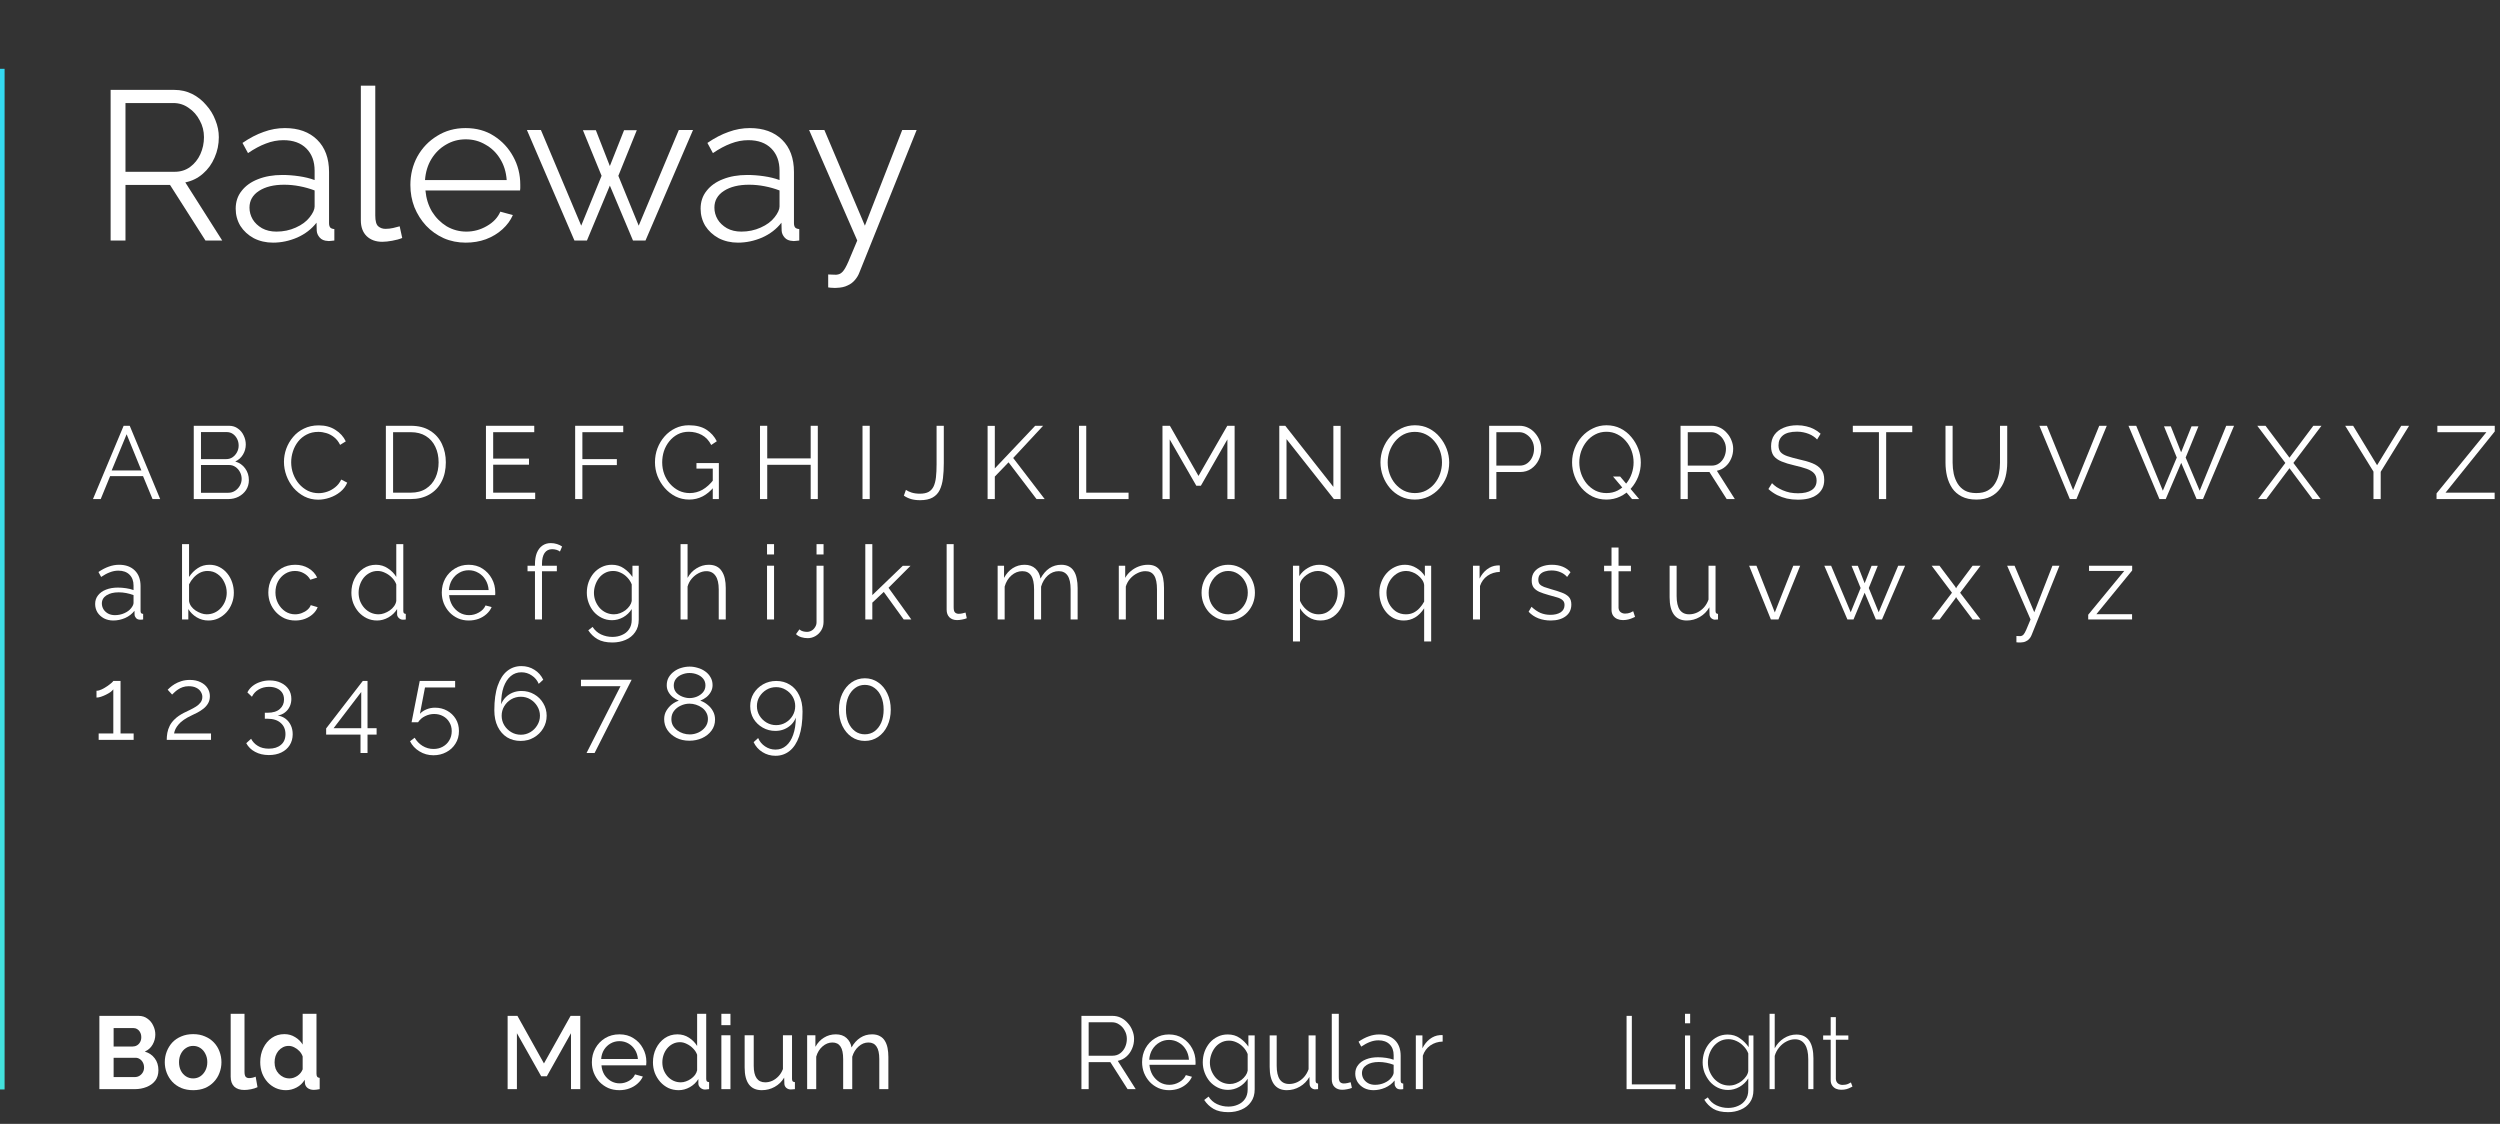 <svg xmlns="http://www.w3.org/2000/svg" width="436" height="196" viewBox="0 0 436 196" fill="none"><rect x="0" y="0" width="436" height="196" fill="#333333" stroke="none"/><path d="M45.385 185.231C45.385 184.319 45.565 183.497 45.925 182.765C46.285 182.021 46.783 181.433 47.419 181.001C48.055 180.569 48.781 180.353 49.597 180.353C50.293 180.353 50.917 180.527 51.469 180.875C52.033 181.211 52.471 181.643 52.783 182.171V176.807H55.195V187.247C55.195 187.499 55.237 187.679 55.321 187.787C55.405 187.895 55.549 187.961 55.753 187.985V189.947C55.333 190.031 54.991 190.073 54.727 190.073C54.295 190.073 53.935 189.965 53.647 189.749C53.371 189.533 53.215 189.251 53.179 188.903L53.143 188.309C52.795 188.897 52.321 189.347 51.721 189.659C51.133 189.971 50.515 190.127 49.867 190.127C49.219 190.127 48.619 190.001 48.067 189.749C47.527 189.497 47.053 189.149 46.645 188.705C46.249 188.261 45.937 187.745 45.709 187.157C45.493 186.557 45.385 185.915 45.385 185.231ZM52.783 186.491V184.241C52.663 183.893 52.471 183.581 52.207 183.305C51.943 183.029 51.649 182.813 51.325 182.657C51.001 182.489 50.677 182.405 50.353 182.405C49.981 182.405 49.645 182.483 49.345 182.639C49.045 182.795 48.781 183.005 48.553 183.269C48.337 183.533 48.169 183.839 48.049 184.187C47.941 184.535 47.887 184.901 47.887 185.285C47.887 185.669 47.947 186.035 48.067 186.383C48.199 186.719 48.385 187.013 48.625 187.265C48.865 187.517 49.141 187.715 49.453 187.859C49.777 188.003 50.125 188.075 50.497 188.075C50.725 188.075 50.953 188.039 51.181 187.967C51.421 187.883 51.643 187.775 51.847 187.643C52.063 187.499 52.249 187.331 52.405 187.139C52.573 186.935 52.699 186.719 52.783 186.491Z" fill="white"></path><path d="M40.23 176.807H42.642V186.923C42.642 187.355 42.714 187.649 42.858 187.805C43.002 187.949 43.2 188.021 43.452 188.021C43.644 188.021 43.842 187.997 44.046 187.949C44.25 187.901 44.43 187.841 44.586 187.769L44.91 189.605C44.586 189.761 44.208 189.881 43.776 189.965C43.344 190.049 42.954 190.091 42.606 190.091C41.85 190.091 41.262 189.893 40.842 189.497C40.434 189.089 40.23 188.513 40.23 187.769V176.807Z" fill="white"></path><path d="M33.688 190.127C32.92 190.127 32.23 190.001 31.618 189.749C31.006 189.485 30.484 189.125 30.052 188.669C29.632 188.213 29.308 187.691 29.08 187.103C28.852 186.515 28.738 185.897 28.738 185.249C28.738 184.589 28.852 183.965 29.08 183.377C29.308 182.789 29.632 182.267 30.052 181.811C30.484 181.355 31.006 181.001 31.618 180.749C32.23 180.485 32.92 180.353 33.688 180.353C34.456 180.353 35.14 180.485 35.74 180.749C36.352 181.001 36.874 181.355 37.306 181.811C37.738 182.267 38.062 182.789 38.278 183.377C38.506 183.965 38.62 184.589 38.62 185.249C38.62 185.897 38.506 186.515 38.278 187.103C38.062 187.691 37.738 188.213 37.306 188.669C36.886 189.125 36.37 189.485 35.758 189.749C35.146 190.001 34.456 190.127 33.688 190.127ZM31.222 185.249C31.222 185.801 31.33 186.293 31.546 186.725C31.762 187.145 32.056 187.475 32.428 187.715C32.8 187.955 33.22 188.075 33.688 188.075C34.144 188.075 34.558 187.955 34.93 187.715C35.302 187.463 35.596 187.127 35.812 186.707C36.04 186.275 36.154 185.783 36.154 185.231C36.154 184.691 36.04 184.205 35.812 183.773C35.596 183.341 35.302 183.005 34.93 182.765C34.558 182.525 34.144 182.405 33.688 182.405C33.22 182.405 32.8 182.531 32.428 182.783C32.056 183.023 31.762 183.359 31.546 183.791C31.33 184.211 31.222 184.697 31.222 185.249Z" fill="white"></path><path d="M27.628 186.653C27.628 187.373 27.442 187.979 27.07 188.471C26.698 188.951 26.194 189.317 25.558 189.569C24.934 189.821 24.25 189.947 23.506 189.947H17.332V177.167H24.172C24.772 177.167 25.288 177.329 25.72 177.653C26.164 177.965 26.5 178.373 26.728 178.877C26.968 179.369 27.088 179.885 27.088 180.425C27.088 181.037 26.932 181.619 26.62 182.171C26.308 182.723 25.852 183.131 25.252 183.395C25.984 183.611 26.56 184.001 26.98 184.565C27.412 185.129 27.628 185.825 27.628 186.653ZM25.126 186.185C25.126 185.861 25.06 185.573 24.928 185.321C24.796 185.057 24.616 184.853 24.388 184.709C24.172 184.553 23.92 184.475 23.632 184.475H19.816V187.841H23.506C23.806 187.841 24.076 187.769 24.316 187.625C24.568 187.469 24.766 187.265 24.91 187.013C25.054 186.761 25.126 186.485 25.126 186.185ZM19.816 179.291V182.513H23.128C23.404 182.513 23.656 182.447 23.884 182.315C24.112 182.183 24.292 181.997 24.424 181.757C24.568 181.517 24.64 181.229 24.64 180.893C24.64 180.569 24.574 180.287 24.442 180.047C24.322 179.807 24.154 179.621 23.938 179.489C23.734 179.357 23.5 179.291 23.236 179.291H19.816Z" fill="white"></path><path d="M154.932 189.947H153.348V184.691C153.348 183.707 153.186 182.981 152.862 182.513C152.55 182.045 152.082 181.811 151.458 181.811C150.822 181.811 150.246 182.045 149.73 182.513C149.214 182.969 148.848 183.563 148.632 184.295V189.947H147.048V184.691C147.048 183.695 146.892 182.969 146.58 182.513C146.268 182.045 145.8 181.811 145.176 181.811C144.552 181.811 143.976 182.039 143.448 182.495C142.932 182.939 142.566 183.533 142.35 184.277V189.947H140.766V180.551H142.206V182.567C142.59 181.871 143.088 181.337 143.7 180.965C144.312 180.581 145.002 180.389 145.77 180.389C146.55 180.389 147.174 180.605 147.642 181.037C148.11 181.457 148.398 182.003 148.506 182.675C148.926 181.931 149.436 181.367 150.036 180.983C150.636 180.587 151.32 180.389 152.088 180.389C152.628 180.389 153.078 180.491 153.438 180.695C153.81 180.887 154.104 181.163 154.32 181.523C154.536 181.871 154.692 182.285 154.788 182.765C154.884 183.245 154.932 183.767 154.932 184.331V189.947Z" fill="white"></path><path d="M129.866 186.185V180.551H131.45V185.879C131.45 186.839 131.618 187.559 131.954 188.039C132.29 188.519 132.788 188.759 133.448 188.759C133.88 188.759 134.294 188.669 134.69 188.489C135.098 188.297 135.464 188.027 135.788 187.679C136.112 187.331 136.364 186.917 136.544 186.437V180.551H138.128V188.147C138.128 188.339 138.164 188.483 138.236 188.579C138.32 188.663 138.452 188.711 138.632 188.723V189.947C138.452 189.971 138.308 189.983 138.2 189.983C138.104 189.995 138.008 190.001 137.912 190.001C137.612 190.001 137.354 189.911 137.138 189.731C136.922 189.539 136.808 189.305 136.796 189.029L136.76 187.931C136.352 188.627 135.8 189.167 135.104 189.551C134.42 189.935 133.67 190.127 132.854 190.127C131.87 190.127 131.126 189.797 130.622 189.137C130.118 188.465 129.866 187.481 129.866 186.185Z" fill="white"></path><path d="M125.807 189.947V180.551H127.391V189.947H125.807ZM125.807 178.787V176.807H127.391V178.787H125.807Z" fill="white"></path><path d="M113.875 185.267C113.875 184.379 114.055 183.569 114.415 182.837C114.787 182.093 115.291 181.499 115.927 181.055C116.575 180.611 117.313 180.389 118.141 180.389C118.897 180.389 119.575 180.587 120.175 180.983C120.775 181.379 121.243 181.859 121.579 182.423V176.807H123.163V188.147C123.163 188.339 123.199 188.483 123.271 188.579C123.355 188.663 123.487 188.711 123.667 188.723V189.947C123.367 189.995 123.133 190.019 122.965 190.019C122.653 190.019 122.377 189.911 122.137 189.695C121.909 189.479 121.795 189.239 121.795 188.975V188.183C121.423 188.783 120.925 189.257 120.301 189.605C119.677 189.953 119.029 190.127 118.357 190.127C117.709 190.127 117.109 190.001 116.557 189.749C116.017 189.485 115.543 189.125 115.135 188.669C114.739 188.213 114.427 187.697 114.199 187.121C113.983 186.533 113.875 185.915 113.875 185.267ZM121.579 186.653V183.953C121.435 183.545 121.201 183.179 120.877 182.855C120.553 182.519 120.187 182.255 119.779 182.063C119.383 181.859 118.987 181.757 118.591 181.757C118.123 181.757 117.697 181.859 117.313 182.063C116.941 182.255 116.617 182.519 116.341 182.855C116.077 183.179 115.873 183.551 115.729 183.971C115.585 184.391 115.513 184.829 115.513 185.285C115.513 185.753 115.591 186.197 115.747 186.617C115.915 187.037 116.143 187.409 116.431 187.733C116.731 188.057 117.073 188.309 117.457 188.489C117.853 188.669 118.279 188.759 118.735 188.759C119.023 188.759 119.317 188.705 119.617 188.597C119.929 188.489 120.223 188.339 120.499 188.147C120.775 187.955 121.009 187.733 121.201 187.481C121.393 187.217 121.519 186.941 121.579 186.653Z" fill="white"></path><path d="M108.01 190.127C107.302 190.127 106.654 190.001 106.066 189.749C105.49 189.485 104.986 189.131 104.554 188.687C104.134 188.231 103.804 187.709 103.564 187.121C103.336 186.533 103.222 185.909 103.222 185.249C103.222 184.361 103.426 183.551 103.834 182.819C104.242 182.087 104.806 181.499 105.526 181.055C106.258 180.611 107.092 180.389 108.028 180.389C108.976 180.389 109.798 180.617 110.494 181.073C111.202 181.517 111.748 182.105 112.132 182.837C112.528 183.557 112.726 184.337 112.726 185.177C112.726 185.297 112.72 185.417 112.708 185.537C112.708 185.645 112.702 185.729 112.69 185.789H104.896C104.944 186.401 105.112 186.947 105.4 187.427C105.7 187.895 106.084 188.267 106.552 188.543C107.02 188.807 107.524 188.939 108.064 188.939C108.64 188.939 109.18 188.795 109.684 188.507C110.2 188.219 110.554 187.841 110.746 187.373L112.114 187.751C111.91 188.207 111.604 188.615 111.196 188.975C110.8 189.335 110.326 189.617 109.774 189.821C109.234 190.025 108.646 190.127 108.01 190.127ZM104.842 184.691H111.25C111.202 184.079 111.028 183.539 110.728 183.071C110.428 182.603 110.044 182.237 109.576 181.973C109.108 181.709 108.592 181.577 108.028 181.577C107.476 181.577 106.966 181.709 106.498 181.973C106.03 182.237 105.646 182.603 105.346 183.071C105.058 183.539 104.89 184.079 104.842 184.691Z" fill="white"></path><path d="M99.582 189.947V180.191L95.37 187.697H94.38L90.15 180.191V189.947H88.53V177.167H90.24L94.866 185.465L99.51 177.167H101.202V189.947H99.582Z" fill="white"></path><path d="M251.6 181.649C250.784 181.673 250.064 181.901 249.44 182.333C248.828 182.765 248.396 183.359 248.144 184.115V189.947H246.92V180.569H248.072V182.819C248.396 182.159 248.822 181.625 249.35 181.217C249.89 180.809 250.46 180.581 251.06 180.533C251.18 180.521 251.282 180.515 251.366 180.515C251.462 180.515 251.54 180.521 251.6 180.533V181.649Z" fill="white"></path><path d="M236.356 187.247C236.356 186.659 236.524 186.155 236.86 185.735C237.196 185.303 237.658 184.973 238.246 184.745C238.846 184.505 239.536 184.385 240.316 184.385C240.772 184.385 241.246 184.421 241.738 184.493C242.23 184.565 242.668 184.673 243.052 184.817V184.025C243.052 183.233 242.818 182.603 242.35 182.135C241.882 181.667 241.234 181.433 240.406 181.433C239.902 181.433 239.404 181.529 238.912 181.721C238.432 181.901 237.928 182.171 237.4 182.531L236.932 181.667C237.544 181.247 238.144 180.935 238.732 180.731C239.32 180.515 239.92 180.407 240.532 180.407C241.684 180.407 242.596 180.737 243.268 181.397C243.94 182.057 244.276 182.969 244.276 184.133V188.471C244.276 188.639 244.312 188.765 244.384 188.849C244.456 188.921 244.57 188.963 244.726 188.975V189.947C244.594 189.959 244.48 189.971 244.384 189.983C244.288 189.995 244.216 189.995 244.168 189.983C243.868 189.971 243.64 189.875 243.484 189.695C243.328 189.515 243.244 189.323 243.232 189.119L243.214 188.435C242.794 188.975 242.248 189.395 241.576 189.695C240.904 189.983 240.22 190.127 239.524 190.127C238.924 190.127 238.378 190.001 237.886 189.749C237.406 189.485 237.028 189.137 236.752 188.705C236.488 188.261 236.356 187.775 236.356 187.247ZM242.638 187.967C242.77 187.799 242.872 187.637 242.944 187.481C243.016 187.325 243.052 187.187 243.052 187.067V185.699C242.644 185.543 242.218 185.423 241.774 185.339C241.342 185.255 240.904 185.213 240.46 185.213C239.584 185.213 238.876 185.387 238.336 185.735C237.796 186.083 237.526 186.557 237.526 187.157C237.526 187.505 237.616 187.835 237.796 188.147C237.976 188.447 238.24 188.699 238.588 188.903C238.936 189.095 239.344 189.191 239.812 189.191C240.4 189.191 240.946 189.077 241.45 188.849C241.966 188.621 242.362 188.327 242.638 187.967Z" fill="white"></path><path d="M232.261 176.807H233.485V187.823C233.485 188.291 233.569 188.597 233.737 188.741C233.905 188.885 234.109 188.957 234.349 188.957C234.565 188.957 234.781 188.933 234.997 188.885C235.213 188.837 235.399 188.789 235.555 188.741L235.771 189.731C235.543 189.827 235.261 189.905 234.925 189.965C234.601 190.025 234.319 190.055 234.079 190.055C233.527 190.055 233.083 189.893 232.747 189.569C232.423 189.245 232.261 188.801 232.261 188.237V176.807Z" fill="white"></path><path d="M221.43 186.077V180.569H222.654V185.861C222.654 186.929 222.834 187.727 223.194 188.255C223.566 188.783 224.112 189.047 224.832 189.047C225.312 189.047 225.774 188.945 226.218 188.741C226.674 188.525 227.076 188.225 227.424 187.841C227.772 187.445 228.036 186.989 228.216 186.473V180.569H229.44V188.471C229.44 188.639 229.476 188.765 229.548 188.849C229.62 188.921 229.728 188.963 229.872 188.975V189.947C229.728 189.959 229.614 189.965 229.53 189.965C229.446 189.977 229.368 189.983 229.296 189.983C229.056 189.959 228.846 189.863 228.666 189.695C228.498 189.527 228.408 189.323 228.396 189.083L228.36 187.823C227.952 188.543 227.394 189.107 226.686 189.515C225.99 189.923 225.234 190.127 224.418 190.127C223.434 190.127 222.69 189.785 222.186 189.101C221.682 188.417 221.43 187.409 221.43 186.077Z" fill="white"></path><path d="M214.155 190.073C213.519 190.073 212.931 189.941 212.391 189.677C211.851 189.413 211.383 189.059 210.987 188.615C210.603 188.159 210.303 187.643 210.087 187.067C209.871 186.491 209.763 185.897 209.763 185.285C209.763 184.625 209.865 184.007 210.069 183.431C210.285 182.843 210.585 182.321 210.969 181.865C211.365 181.409 211.827 181.055 212.355 180.803C212.883 180.539 213.471 180.407 214.119 180.407C214.923 180.407 215.619 180.611 216.207 181.019C216.807 181.427 217.311 181.931 217.719 182.531V180.569H218.817V189.983C218.817 190.847 218.607 191.573 218.187 192.161C217.779 192.761 217.221 193.211 216.513 193.511C215.817 193.811 215.055 193.961 214.227 193.961C213.159 193.961 212.295 193.769 211.635 193.385C210.975 193.001 210.435 192.485 210.015 191.837L210.771 191.243C211.143 191.831 211.635 192.269 212.247 192.557C212.871 192.845 213.531 192.989 214.227 192.989C214.839 192.989 215.397 192.875 215.901 192.647C216.417 192.431 216.825 192.101 217.125 191.657C217.437 191.213 217.593 190.655 217.593 189.983V188.129C217.233 188.717 216.741 189.191 216.117 189.551C215.493 189.899 214.839 190.073 214.155 190.073ZM214.497 189.047C214.869 189.047 215.223 188.981 215.559 188.849C215.907 188.717 216.225 188.543 216.513 188.327C216.801 188.099 217.041 187.847 217.233 187.571C217.425 187.295 217.545 187.013 217.593 186.725V183.827C217.413 183.371 217.155 182.969 216.819 182.621C216.483 182.261 216.099 181.985 215.667 181.793C215.247 181.589 214.809 181.487 214.353 181.487C213.825 181.487 213.351 181.601 212.931 181.829C212.523 182.045 212.175 182.339 211.887 182.711C211.611 183.071 211.395 183.479 211.239 183.935C211.083 184.391 211.005 184.847 211.005 185.303C211.005 185.807 211.095 186.287 211.275 186.743C211.455 187.187 211.701 187.589 212.013 187.949C212.337 188.297 212.709 188.567 213.129 188.759C213.561 188.951 214.017 189.047 214.497 189.047Z" fill="white"></path><path d="M203.879 190.127C203.207 190.127 202.583 190.001 202.007 189.749C201.431 189.485 200.933 189.131 200.513 188.687C200.093 188.231 199.763 187.709 199.523 187.121C199.295 186.533 199.181 185.903 199.181 185.231C199.181 184.355 199.379 183.551 199.775 182.819C200.183 182.087 200.741 181.505 201.449 181.073C202.157 180.629 202.961 180.407 203.861 180.407C204.785 180.407 205.589 180.629 206.273 181.073C206.969 181.517 207.515 182.105 207.911 182.837C208.307 183.557 208.505 184.349 208.505 185.213C208.505 185.309 208.505 185.405 208.505 185.501C208.505 185.585 208.499 185.651 208.487 185.699H200.459C200.519 186.371 200.705 186.971 201.017 187.499C201.341 188.015 201.755 188.429 202.259 188.741C202.775 189.041 203.333 189.191 203.933 189.191C204.545 189.191 205.121 189.035 205.661 188.723C206.213 188.411 206.597 188.003 206.813 187.499L207.875 187.787C207.683 188.231 207.389 188.633 206.993 188.993C206.597 189.353 206.129 189.635 205.589 189.839C205.061 190.031 204.491 190.127 203.879 190.127ZM200.423 184.817H207.353C207.305 184.133 207.119 183.533 206.795 183.017C206.483 182.501 206.069 182.099 205.553 181.811C205.049 181.511 204.491 181.361 203.879 181.361C203.267 181.361 202.709 181.511 202.205 181.811C201.701 182.099 201.287 182.507 200.963 183.035C200.651 183.551 200.471 184.145 200.423 184.817Z" fill="white"></path><path d="M188.602 189.947V177.167H194.002C194.554 177.167 195.058 177.281 195.514 177.509C195.97 177.737 196.366 178.049 196.702 178.445C197.05 178.829 197.314 179.261 197.494 179.741C197.686 180.209 197.782 180.689 197.782 181.181C197.782 181.793 197.662 182.369 197.422 182.909C197.194 183.449 196.864 183.905 196.432 184.277C196.012 184.649 195.514 184.895 194.938 185.015L198.07 189.947H196.648L193.642 185.231H189.862V189.947H188.602ZM189.862 184.115H194.038C194.542 184.115 194.98 183.977 195.352 183.701C195.724 183.425 196.012 183.065 196.216 182.621C196.42 182.165 196.522 181.685 196.522 181.181C196.522 180.665 196.402 180.191 196.162 179.759C195.934 179.315 195.622 178.961 195.226 178.697C194.842 178.421 194.41 178.283 193.93 178.283H189.862V184.115Z" fill="white"></path><path d="M323.07 189.497C323.01 189.521 322.89 189.581 322.71 189.677C322.53 189.773 322.302 189.863 322.026 189.947C321.75 190.019 321.444 190.055 321.108 190.055C320.784 190.055 320.478 189.995 320.19 189.875C319.914 189.743 319.692 189.551 319.524 189.299C319.356 189.047 319.272 188.741 319.272 188.381V181.325H317.958V180.587H319.272V177.383H320.172V180.587H322.35V181.325H320.172V188.165C320.196 188.513 320.322 188.777 320.55 188.957C320.778 189.125 321.042 189.209 321.342 189.209C321.714 189.209 322.038 189.149 322.314 189.029C322.59 188.897 322.752 188.813 322.8 188.777L323.07 189.497Z" fill="white"></path><path d="M316.261 189.947H315.361V184.727C315.361 183.575 315.163 182.711 314.767 182.135C314.371 181.547 313.795 181.253 313.039 181.253C312.547 181.253 312.055 181.379 311.563 181.631C311.071 181.883 310.645 182.231 310.285 182.675C309.925 183.107 309.667 183.599 309.511 184.151V189.947H308.611V176.807H309.511V182.819C309.895 182.087 310.429 181.505 311.113 181.073C311.797 180.641 312.523 180.425 313.291 180.425C313.819 180.425 314.269 180.521 314.641 180.713C315.013 180.905 315.319 181.181 315.559 181.541C315.799 181.901 315.973 182.333 316.081 182.837C316.201 183.341 316.261 183.917 316.261 184.565V189.947Z" fill="white"></path><path d="M301.37 190.091C300.734 190.091 300.14 189.959 299.588 189.695C299.048 189.431 298.58 189.071 298.184 188.615C297.8 188.147 297.494 187.631 297.266 187.067C297.05 186.491 296.942 185.897 296.942 185.285C296.942 184.649 297.044 184.037 297.248 183.449C297.464 182.861 297.764 182.345 298.148 181.901C298.544 181.445 299.006 181.085 299.534 180.821C300.062 180.557 300.65 180.425 301.298 180.425C302.114 180.425 302.822 180.641 303.422 181.073C304.034 181.493 304.55 182.009 304.97 182.621V180.587H305.798V190.127C305.798 190.967 305.594 191.675 305.186 192.251C304.778 192.827 304.238 193.253 303.566 193.529C302.894 193.817 302.168 193.961 301.388 193.961C300.296 193.961 299.426 193.763 298.778 193.367C298.142 192.971 297.626 192.449 297.23 191.801L297.842 191.387C298.214 192.011 298.718 192.473 299.354 192.773C299.99 193.073 300.668 193.223 301.388 193.223C302.024 193.223 302.606 193.103 303.134 192.863C303.674 192.635 304.1 192.287 304.412 191.819C304.736 191.363 304.898 190.799 304.898 190.127V188.075C304.526 188.687 304.016 189.179 303.368 189.551C302.732 189.911 302.066 190.091 301.37 190.091ZM301.586 189.317C301.982 189.317 302.366 189.245 302.738 189.101C303.11 188.957 303.452 188.765 303.764 188.525C304.076 188.273 304.334 187.997 304.538 187.697C304.742 187.397 304.862 187.097 304.898 186.797V183.719C304.718 183.239 304.442 182.813 304.07 182.441C303.71 182.057 303.302 181.763 302.846 181.559C302.39 181.343 301.922 181.235 301.442 181.235C300.878 181.235 300.374 181.355 299.93 181.595C299.486 181.835 299.108 182.153 298.796 182.549C298.496 182.933 298.262 183.371 298.094 183.863C297.938 184.343 297.86 184.823 297.86 185.303C297.86 185.843 297.956 186.353 298.148 186.833C298.34 187.313 298.604 187.745 298.94 188.129C299.288 188.501 299.684 188.795 300.128 189.011C300.584 189.215 301.07 189.317 301.586 189.317Z" fill="white"></path><path d="M293.863 189.947V180.587H294.763V189.947H293.863ZM293.863 178.463V176.807H294.763V178.463H293.863Z" fill="white"></path><path d="M283.674 189.947V177.167H284.592V189.119H292.224V189.947H283.674Z" fill="white"></path><path d="M144.435 47.867C144.78 47.892 145.113 47.904 145.434 47.904C145.754 47.929 145.989 47.917 146.137 47.867C146.433 47.818 146.716 47.645 146.988 47.349C147.259 47.053 147.58 46.486 147.95 45.647C148.32 44.809 148.838 43.575 149.504 41.947L141.105 22.67H143.769L150.836 39.357L157.348 22.67H159.864L149.874 47.534C149.701 48.003 149.442 48.435 149.097 48.829C148.751 49.249 148.32 49.569 147.802 49.791C147.308 50.038 146.692 50.174 145.952 50.198C145.73 50.223 145.495 50.223 145.249 50.198C145.027 50.198 144.755 50.174 144.435 50.124V47.867Z" fill="white"></path><path d="M122.187 36.397C122.187 35.189 122.532 34.153 123.223 33.289C123.913 32.401 124.863 31.723 126.072 31.254C127.305 30.761 128.723 30.514 130.327 30.514C131.264 30.514 132.238 30.588 133.25 30.736C134.261 30.884 135.162 31.106 135.951 31.402V29.774C135.951 28.146 135.47 26.851 134.508 25.889C133.546 24.927 132.214 24.446 130.512 24.446C129.476 24.446 128.452 24.644 127.441 25.038C126.454 25.408 125.418 25.963 124.333 26.703L123.371 24.927C124.629 24.064 125.862 23.423 127.071 23.003C128.279 22.559 129.513 22.337 130.771 22.337C133.139 22.337 135.014 23.016 136.395 24.372C137.776 25.729 138.467 27.604 138.467 29.996V38.913C138.467 39.259 138.541 39.518 138.689 39.69C138.837 39.838 139.071 39.925 139.392 39.949V41.947C139.12 41.972 138.886 41.997 138.689 42.021C138.491 42.046 138.343 42.046 138.245 42.021C137.628 41.997 137.16 41.799 136.839 41.429C136.518 41.059 136.345 40.665 136.321 40.245L136.284 38.839C135.42 39.949 134.298 40.813 132.917 41.429C131.536 42.021 130.13 42.317 128.699 42.317C127.466 42.317 126.343 42.058 125.332 41.54C124.345 40.998 123.568 40.282 123.001 39.394C122.458 38.482 122.187 37.483 122.187 36.397ZM135.1 37.877C135.371 37.532 135.581 37.199 135.729 36.878C135.877 36.558 135.951 36.274 135.951 36.027V33.215C135.112 32.895 134.237 32.648 133.324 32.475C132.436 32.303 131.535 32.216 130.623 32.216C128.822 32.216 127.367 32.574 126.257 33.289C125.147 34.005 124.592 34.979 124.592 36.212C124.592 36.928 124.777 37.606 125.147 38.247C125.517 38.864 126.059 39.382 126.775 39.801C127.49 40.196 128.329 40.393 129.291 40.393C130.499 40.393 131.622 40.159 132.658 39.69C133.719 39.222 134.533 38.617 135.1 37.877Z" fill="white"></path><path d="M118.384 22.67H120.863L112.575 41.947H110.392L106.359 32.364L102.363 41.947H100.18L91.892 22.67H94.334L101.364 39.357L104.916 30.662L101.66 22.707H103.917L106.359 28.96L108.838 22.707H111.058L107.839 30.662L111.391 39.357L118.384 22.67Z" fill="white"></path><path d="M81.227 42.317C79.846 42.317 78.563 42.058 77.379 41.54C76.195 40.998 75.171 40.27 74.308 39.357C73.445 38.42 72.766 37.347 72.273 36.138C71.804 34.93 71.57 33.635 71.57 32.253C71.57 30.453 71.977 28.8 72.791 27.295C73.63 25.791 74.777 24.594 76.232 23.706C77.687 22.794 79.34 22.337 81.19 22.337C83.089 22.337 84.742 22.794 86.148 23.706C87.579 24.619 88.701 25.828 89.515 27.332C90.329 28.812 90.736 30.44 90.736 32.216C90.736 32.414 90.736 32.611 90.736 32.808C90.736 32.981 90.724 33.117 90.699 33.215H74.197C74.32 34.597 74.703 35.83 75.344 36.915C76.01 37.976 76.861 38.827 77.897 39.468C78.958 40.085 80.105 40.393 81.338 40.393C82.596 40.393 83.78 40.073 84.89 39.431C86.025 38.79 86.814 37.951 87.258 36.915L89.441 37.507C89.046 38.42 88.442 39.246 87.628 39.986C86.814 40.726 85.852 41.306 84.742 41.725C83.657 42.12 82.485 42.317 81.227 42.317ZM74.123 31.402H88.368C88.269 29.996 87.887 28.763 87.221 27.702C86.58 26.642 85.729 25.815 84.668 25.223C83.632 24.607 82.485 24.298 81.227 24.298C79.969 24.298 78.822 24.607 77.786 25.223C76.75 25.815 75.899 26.654 75.233 27.739C74.592 28.8 74.222 30.021 74.123 31.402Z" fill="white"></path><path d="M62.932 14.937H65.448V37.581C65.448 38.543 65.621 39.172 65.966 39.468C66.311 39.764 66.731 39.912 67.224 39.912C67.668 39.912 68.112 39.863 68.556 39.764C69 39.666 69.382 39.567 69.703 39.468L70.147 41.503C69.678 41.701 69.099 41.861 68.408 41.984C67.742 42.108 67.162 42.169 66.669 42.169C65.534 42.169 64.622 41.836 63.931 41.17C63.265 40.504 62.932 39.592 62.932 38.432V14.937Z" fill="white"></path><path d="M41.105 36.397C41.105 35.189 41.45 34.153 42.141 33.289C42.831 32.401 43.781 31.723 44.99 31.254C46.223 30.761 47.642 30.514 49.245 30.514C50.182 30.514 51.157 30.588 52.168 30.736C53.179 30.884 54.08 31.106 54.869 31.402V29.774C54.869 28.146 54.388 26.851 53.426 25.889C52.464 24.927 51.132 24.446 49.43 24.446C48.394 24.446 47.37 24.644 46.359 25.038C45.372 25.408 44.336 25.963 43.251 26.703L42.289 24.927C43.547 24.064 44.78 23.423 45.989 23.003C47.197 22.559 48.431 22.337 49.689 22.337C52.057 22.337 53.931 23.016 55.313 24.372C56.694 25.729 57.385 27.604 57.385 29.996V38.913C57.385 39.259 57.459 39.518 57.607 39.69C57.755 39.838 57.989 39.925 58.31 39.949V41.947C58.038 41.972 57.804 41.997 57.607 42.021C57.41 42.046 57.261 42.046 57.163 42.021C56.546 41.997 56.078 41.799 55.757 41.429C55.436 41.059 55.264 40.665 55.239 40.245L55.202 38.839C54.339 39.949 53.216 40.813 51.835 41.429C50.453 42.021 49.047 42.317 47.617 42.317C46.383 42.317 45.261 42.058 44.25 41.54C43.263 40.998 42.486 40.282 41.919 39.394C41.376 38.482 41.105 37.483 41.105 36.397ZM54.018 37.877C54.289 37.532 54.499 37.199 54.647 36.878C54.795 36.558 54.869 36.274 54.869 36.027V33.215C54.03 32.895 53.154 32.648 52.242 32.475C51.354 32.303 50.453 32.216 49.541 32.216C47.74 32.216 46.285 32.574 45.175 33.289C44.065 34.005 43.51 34.979 43.51 36.212C43.51 36.928 43.695 37.606 44.065 38.247C44.435 38.864 44.977 39.382 45.693 39.801C46.408 40.196 47.247 40.393 48.209 40.393C49.417 40.393 50.54 40.159 51.576 39.69C52.636 39.222 53.45 38.617 54.018 37.877Z" fill="white"></path><path d="M19.293 41.947V15.677H30.393C31.528 15.677 32.564 15.912 33.501 16.38C34.438 16.849 35.252 17.49 35.943 18.304C36.658 19.094 37.201 19.982 37.571 20.968C37.966 21.93 38.163 22.917 38.163 23.928C38.163 25.186 37.916 26.37 37.423 27.48C36.954 28.59 36.276 29.528 35.388 30.292C34.525 31.057 33.501 31.563 32.317 31.809L38.755 41.947H35.832L29.653 32.253H21.883V41.947H19.293ZM21.883 29.959H30.467C31.503 29.959 32.403 29.676 33.168 29.108C33.933 28.541 34.525 27.801 34.944 26.888C35.363 25.951 35.573 24.964 35.573 23.928C35.573 22.868 35.326 21.893 34.833 21.005C34.364 20.093 33.723 19.365 32.909 18.822C32.12 18.255 31.232 17.971 30.245 17.971H21.883V29.959Z" fill="white"></path><path d="M155.348 123.762C155.348 124.818 155.15 125.76 154.754 126.588C154.37 127.404 153.836 128.046 153.152 128.514C152.468 128.982 151.694 129.216 150.83 129.216C149.966 129.216 149.192 128.982 148.508 128.514C147.836 128.046 147.302 127.404 146.906 126.588C146.51 125.76 146.312 124.818 146.312 123.762C146.312 122.706 146.51 121.77 146.906 120.954C147.302 120.126 147.836 119.478 148.508 119.01C149.192 118.53 149.966 118.29 150.83 118.29C151.694 118.29 152.468 118.53 153.152 119.01C153.836 119.478 154.37 120.126 154.754 120.954C155.15 121.77 155.348 122.706 155.348 123.762ZM154.106 123.762C154.106 122.91 153.968 122.16 153.692 121.512C153.416 120.864 153.032 120.36 152.54 120C152.048 119.628 151.478 119.442 150.83 119.442C150.182 119.442 149.612 119.628 149.12 120C148.628 120.36 148.238 120.864 147.95 121.512C147.674 122.16 147.536 122.91 147.536 123.762C147.536 124.614 147.674 125.364 147.95 126.012C148.238 126.66 148.628 127.164 149.12 127.524C149.612 127.884 150.182 128.064 150.83 128.064C151.478 128.064 152.048 127.884 152.54 127.524C153.032 127.152 153.416 126.648 153.692 126.012C153.968 125.364 154.106 124.614 154.106 123.762Z" fill="white"></path><path d="M130.836 123.15C130.836 122.334 131.034 121.597 131.43 120.937C131.838 120.277 132.384 119.749 133.068 119.353C133.764 118.957 134.532 118.758 135.372 118.758C136.272 118.758 137.063 118.975 137.747 119.407C138.443 119.827 138.984 120.439 139.368 121.243C139.764 122.035 139.962 122.988 139.962 124.104C139.962 125.844 139.764 127.284 139.368 128.424C138.972 129.552 138.42 130.399 137.712 130.963C137.004 131.527 136.181 131.809 135.245 131.809C134.405 131.809 133.644 131.592 132.96 131.16C132.288 130.74 131.778 130.165 131.43 129.433L132.221 128.713C132.473 129.313 132.876 129.799 133.428 130.171C133.98 130.543 134.585 130.729 135.245 130.729C135.965 130.729 136.584 130.507 137.1 130.062C137.628 129.618 138.036 128.983 138.324 128.155C138.624 127.327 138.78 126.324 138.792 125.148C138.624 125.604 138.359 126.012 137.999 126.372C137.639 126.72 137.226 126.991 136.758 127.183C136.29 127.375 135.78 127.47 135.228 127.47C134.424 127.47 133.686 127.279 133.014 126.895C132.342 126.511 131.807 125.995 131.411 125.347C131.027 124.687 130.836 123.954 130.836 123.15ZM135.354 119.839C134.742 119.839 134.184 119.988 133.68 120.288C133.176 120.588 132.768 120.99 132.456 121.494C132.156 121.986 132.006 122.538 132.006 123.15C132.006 123.75 132.156 124.303 132.456 124.807C132.768 125.311 133.176 125.712 133.68 126.012C134.196 126.312 134.754 126.463 135.354 126.463C135.966 126.463 136.524 126.312 137.028 126.012C137.532 125.712 137.934 125.311 138.234 124.807C138.534 124.303 138.684 123.75 138.684 123.15C138.684 122.55 138.534 121.998 138.234 121.494C137.934 120.99 137.526 120.588 137.01 120.288C136.506 119.988 135.954 119.839 135.354 119.839Z" fill="white"></path><path d="M124.704 125.491C124.704 126.235 124.494 126.883 124.074 127.435C123.666 127.987 123.12 128.418 122.436 128.73C121.764 129.03 121.026 129.181 120.222 129.181C119.37 129.181 118.614 129.012 117.954 128.676C117.294 128.328 116.772 127.873 116.388 127.309C116.016 126.745 115.83 126.115 115.83 125.419C115.83 124.879 115.956 124.393 116.208 123.961C116.472 123.517 116.796 123.144 117.18 122.844C117.576 122.544 117.978 122.329 118.386 122.197C118.014 122.041 117.666 121.837 117.342 121.585C117.018 121.321 116.76 121.015 116.568 120.667C116.376 120.319 116.28 119.935 116.28 119.515C116.28 118.987 116.394 118.525 116.622 118.129C116.862 117.721 117.174 117.379 117.558 117.103C117.942 116.815 118.368 116.605 118.836 116.473C119.316 116.329 119.796 116.257 120.276 116.257C120.744 116.257 121.212 116.329 121.68 116.473C122.16 116.605 122.592 116.809 122.976 117.085C123.372 117.361 123.684 117.702 123.912 118.11C124.152 118.506 124.272 118.968 124.272 119.496C124.272 119.916 124.17 120.307 123.966 120.667C123.774 121.015 123.516 121.321 123.192 121.585C122.868 121.837 122.514 122.041 122.13 122.197C122.598 122.353 123.024 122.593 123.408 122.917C123.804 123.229 124.116 123.601 124.344 124.033C124.584 124.465 124.704 124.951 124.704 125.491ZM123.462 125.4C123.462 124.968 123.366 124.591 123.174 124.267C122.994 123.931 122.742 123.649 122.418 123.421C122.106 123.193 121.758 123.018 121.374 122.898C121.002 122.778 120.624 122.718 120.24 122.718C119.724 122.718 119.22 122.833 118.728 123.061C118.248 123.277 117.852 123.588 117.54 123.996C117.24 124.392 117.09 124.867 117.09 125.419C117.09 125.839 117.18 126.211 117.36 126.535C117.552 126.859 117.804 127.141 118.116 127.381C118.428 127.609 118.77 127.783 119.142 127.903C119.526 128.023 119.91 128.083 120.294 128.083C120.81 128.083 121.308 127.974 121.788 127.758C122.28 127.53 122.682 127.213 122.994 126.805C123.306 126.397 123.462 125.928 123.462 125.4ZM117.504 119.568C117.504 120.024 117.642 120.42 117.918 120.757C118.206 121.081 118.566 121.326 118.998 121.494C119.43 121.662 119.85 121.746 120.258 121.746C120.69 121.746 121.116 121.662 121.536 121.494C121.968 121.314 122.322 121.063 122.598 120.739C122.886 120.403 123.03 120.001 123.03 119.533C123.03 119.077 122.898 118.687 122.634 118.363C122.37 118.039 122.022 117.793 121.59 117.625C121.17 117.457 120.72 117.372 120.24 117.372C119.784 117.372 119.34 117.463 118.908 117.643C118.488 117.811 118.146 118.062 117.882 118.398C117.63 118.722 117.504 119.112 117.504 119.568Z" fill="white"></path><path d="M108.215 119.676H101.321V118.542H110.159L103.697 131.322H102.293L108.215 119.676Z" fill="white"></path><path d="M95.337 124.825C95.337 125.629 95.133 126.367 94.725 127.039C94.329 127.699 93.789 128.227 93.105 128.623C92.421 129.019 91.653 129.217 90.801 129.217C89.913 129.217 89.121 129.007 88.425 128.587C87.741 128.155 87.201 127.537 86.805 126.733C86.409 125.929 86.211 124.975 86.211 123.871C86.211 122.131 86.409 120.697 86.805 119.569C87.201 118.429 87.753 117.577 88.461 117.013C89.169 116.449 89.991 116.167 90.927 116.167C91.779 116.167 92.541 116.383 93.213 116.815C93.885 117.235 94.395 117.811 94.743 118.543L93.951 119.263C93.699 118.651 93.297 118.165 92.745 117.805C92.205 117.433 91.599 117.247 90.927 117.247C90.219 117.247 89.601 117.469 89.073 117.913C88.545 118.357 88.131 118.993 87.831 119.821C87.543 120.649 87.399 121.651 87.399 122.827C87.579 122.359 87.843 121.951 88.191 121.603C88.539 121.255 88.947 120.985 89.415 120.793C89.895 120.601 90.405 120.505 90.945 120.505C91.761 120.505 92.499 120.697 93.159 121.081C93.831 121.465 94.359 121.987 94.743 122.647C95.139 123.295 95.337 124.021 95.337 124.825ZM90.837 128.137C91.437 128.137 91.989 127.987 92.493 127.687C92.997 127.387 93.399 126.985 93.699 126.481C94.011 125.977 94.167 125.425 94.167 124.825C94.167 124.225 94.011 123.673 93.699 123.169C93.399 122.665 92.997 122.263 92.493 121.963C91.989 121.663 91.437 121.513 90.837 121.513C90.225 121.513 89.661 121.663 89.145 121.963C88.641 122.263 88.239 122.665 87.939 123.169C87.639 123.661 87.489 124.213 87.489 124.825C87.489 125.425 87.639 125.977 87.939 126.481C88.251 126.985 88.659 127.387 89.163 127.687C89.667 127.987 90.225 128.137 90.837 128.137Z" fill="white"></path><path d="M75.595 131.718C74.695 131.718 73.879 131.491 73.147 131.035C72.415 130.591 71.869 130.003 71.509 129.271L72.319 128.659C72.655 129.247 73.111 129.72 73.687 130.08C74.275 130.44 74.917 130.62 75.613 130.62C76.213 130.62 76.747 130.489 77.215 130.225C77.695 129.961 78.073 129.595 78.349 129.127C78.637 128.659 78.781 128.119 78.781 127.507C78.781 126.919 78.643 126.403 78.367 125.959C78.103 125.503 77.737 125.148 77.269 124.896C76.813 124.644 76.297 124.519 75.721 124.519C75.169 124.519 74.641 124.644 74.137 124.896C73.633 125.136 73.225 125.491 72.913 125.959H71.779L73.201 118.758H79.375V119.893H74.119L73.237 124.482C73.549 124.146 73.933 123.889 74.389 123.709C74.845 123.517 75.337 123.421 75.865 123.421C76.645 123.421 77.347 123.594 77.971 123.942C78.607 124.29 79.111 124.77 79.483 125.382C79.855 125.994 80.041 126.697 80.041 127.489C80.041 128.329 79.837 129.066 79.429 129.702C79.033 130.338 78.499 130.83 77.827 131.178C77.155 131.538 76.411 131.718 75.595 131.718Z" fill="white"></path><path d="M62.873 131.323V128.118H56.879V127.038L63.269 118.758H64.097V127.003H65.681V128.118H64.097V131.323H62.873ZM58.175 127.003H62.999V120.685L58.175 127.003Z" fill="white"></path><path d="M48.436 124.789C48.976 124.873 49.438 125.065 49.822 125.365C50.206 125.665 50.506 126.043 50.722 126.499C50.938 126.955 51.046 127.471 51.046 128.047C51.046 128.767 50.872 129.403 50.524 129.955C50.176 130.507 49.69 130.933 49.066 131.233C48.442 131.533 47.716 131.683 46.888 131.683C45.976 131.683 45.178 131.497 44.494 131.125C43.81 130.765 43.294 130.261 42.946 129.613L43.792 128.839C44.056 129.355 44.446 129.769 44.962 130.081C45.478 130.405 46.12 130.567 46.888 130.567C47.776 130.567 48.478 130.345 48.994 129.901C49.522 129.469 49.786 128.845 49.786 128.029C49.786 127.213 49.51 126.565 48.958 126.085C48.418 125.593 47.644 125.347 46.636 125.347H46.186V124.303H46.672C47.596 124.303 48.304 124.087 48.796 123.655C49.288 123.223 49.534 122.671 49.534 121.999C49.534 121.507 49.42 121.099 49.192 120.775C48.964 120.451 48.652 120.205 48.256 120.037C47.872 119.869 47.428 119.785 46.924 119.785C46.24 119.785 45.634 119.941 45.106 120.253C44.59 120.553 44.2 120.973 43.936 121.513L43.144 120.757C43.348 120.337 43.642 119.971 44.026 119.659C44.41 119.347 44.86 119.107 45.376 118.939C45.892 118.759 46.444 118.669 47.032 118.669C47.776 118.669 48.43 118.807 48.994 119.083C49.558 119.347 50.002 119.719 50.326 120.199C50.65 120.679 50.812 121.243 50.812 121.891C50.812 122.371 50.716 122.815 50.524 123.223C50.332 123.631 50.056 123.973 49.696 124.249C49.348 124.525 48.928 124.705 48.436 124.789Z" fill="white"></path><path d="M29.079 129.036C29.079 128.628 29.115 128.221 29.187 127.812C29.259 127.392 29.397 126.979 29.601 126.571C29.805 126.163 30.105 125.772 30.501 125.4C30.897 125.016 31.419 124.657 32.067 124.321C32.415 124.141 32.775 123.967 33.147 123.799C33.519 123.618 33.867 123.427 34.191 123.223C34.527 123.007 34.791 122.767 34.983 122.503C35.187 122.227 35.289 121.903 35.289 121.531C35.289 121.231 35.199 120.936 35.019 120.648C34.851 120.36 34.587 120.127 34.227 119.947C33.879 119.767 33.441 119.676 32.913 119.676C32.529 119.676 32.181 119.731 31.869 119.839C31.557 119.947 31.281 120.085 31.041 120.253C30.801 120.409 30.597 120.571 30.429 120.739C30.261 120.895 30.123 121.026 30.015 121.134L29.241 120.288C29.301 120.216 29.433 120.09 29.637 119.91C29.853 119.718 30.123 119.52 30.447 119.316C30.783 119.112 31.173 118.939 31.617 118.795C32.073 118.651 32.571 118.578 33.111 118.578C33.843 118.578 34.467 118.711 34.983 118.975C35.511 119.227 35.913 119.569 36.189 120.001C36.465 120.433 36.603 120.901 36.603 121.405C36.603 121.897 36.495 122.323 36.279 122.683C36.075 123.031 35.805 123.337 35.469 123.601C35.145 123.853 34.803 124.075 34.443 124.267C34.095 124.447 33.777 124.602 33.489 124.734C32.925 124.998 32.451 125.263 32.067 125.527C31.683 125.791 31.377 126.061 31.149 126.337C30.921 126.601 30.741 126.865 30.609 127.129C30.489 127.381 30.405 127.645 30.357 127.921H36.801V129.036H29.079Z" fill="white"></path><path d="M23.308 127.921V129.036H17.206V127.921H19.762V120.216C19.666 120.36 19.504 120.517 19.276 120.685C19.048 120.853 18.784 121.009 18.484 121.153C18.196 121.297 17.908 121.416 17.62 121.512C17.332 121.608 17.068 121.657 16.828 121.657V120.468C17.104 120.468 17.404 120.39 17.728 120.234C18.052 120.078 18.364 119.898 18.664 119.694C18.964 119.49 19.216 119.298 19.42 119.118C19.624 118.938 19.738 118.818 19.762 118.758H21.022V127.921H23.308Z" fill="white"></path><path d="M364.183 107.209L370.465 99.576H364.327V98.659H371.851V99.487L365.605 107.118H371.833V108.036H364.183V107.209Z" fill="white"></path><path d="M351.663 110.917C351.831 110.929 351.993 110.935 352.149 110.935C352.305 110.947 352.419 110.941 352.491 110.917C352.635 110.893 352.773 110.808 352.905 110.664C353.037 110.52 353.193 110.245 353.373 109.837C353.553 109.429 353.805 108.828 354.129 108.036L350.043 98.659H351.339L354.777 106.777L357.945 98.659H359.169L354.309 110.755C354.225 110.983 354.099 111.192 353.931 111.384C353.763 111.588 353.553 111.745 353.301 111.853C353.061 111.973 352.761 112.038 352.401 112.05C352.293 112.062 352.179 112.062 352.059 112.05C351.951 112.05 351.819 112.039 351.663 112.015V110.917Z" fill="white"></path><path d="M338.245 98.659L340.999 102.33L341.143 102.601L341.287 102.33L344.023 98.659H345.409L341.845 103.375L345.409 108.036H344.023L341.287 104.382L341.143 104.131L340.999 104.382L338.263 108.036H336.877L340.423 103.375L336.877 98.659H338.245Z" fill="white"></path><path d="M331.045 98.659H332.251L328.219 108.036H327.157L325.195 103.375L323.251 108.036H322.189L318.157 98.659H319.345L322.765 106.777L324.493 102.547L322.909 98.677H324.007L325.195 101.718L326.401 98.677H327.481L325.915 102.547L327.643 106.777L331.045 98.659Z" fill="white"></path><path d="M308.843 108.036L305.045 98.659H306.323L309.527 106.812L312.749 98.659H313.955L310.157 108.036H308.843Z" fill="white"></path><path d="M291.18 104.167V98.659H292.404V103.951C292.404 105.019 292.584 105.816 292.944 106.344C293.316 106.872 293.862 107.136 294.582 107.136C295.062 107.136 295.524 107.034 295.968 106.83C296.424 106.614 296.826 106.315 297.174 105.931C297.522 105.535 297.786 105.078 297.966 104.562V98.659H299.19V106.561C299.19 106.729 299.226 106.854 299.298 106.938C299.37 107.01 299.478 107.052 299.622 107.064V108.036C299.478 108.048 299.364 108.055 299.28 108.055C299.196 108.067 299.118 108.073 299.046 108.073C298.806 108.049 298.596 107.953 298.416 107.785C298.248 107.617 298.158 107.413 298.146 107.173L298.11 105.912C297.702 106.632 297.144 107.196 296.436 107.604C295.74 108.012 294.984 108.216 294.168 108.216C293.184 108.216 292.44 107.874 291.936 107.19C291.432 106.506 291.18 105.499 291.18 104.167Z" fill="white"></path><path d="M285.153 107.586C285.057 107.622 284.907 107.689 284.703 107.785C284.499 107.881 284.253 107.964 283.965 108.036C283.677 108.108 283.365 108.145 283.029 108.145C282.681 108.145 282.351 108.078 282.039 107.946C281.739 107.814 281.499 107.616 281.319 107.352C281.139 107.076 281.049 106.74 281.049 106.344V99.63H279.753V98.659H281.049V95.49H282.273V98.659H284.433V99.63H282.273V106.002C282.297 106.338 282.417 106.59 282.633 106.758C282.861 106.926 283.119 107.01 283.407 107.01C283.743 107.01 284.049 106.956 284.325 106.848C284.601 106.728 284.769 106.644 284.829 106.596L285.153 107.586Z" fill="white"></path><path d="M270.442 108.216C269.674 108.216 268.96 108.091 268.3 107.839C267.64 107.587 267.07 107.203 266.59 106.687L267.094 105.823C267.622 106.315 268.15 106.675 268.678 106.903C269.218 107.119 269.788 107.227 270.388 107.227C271.12 107.227 271.714 107.083 272.17 106.795C272.626 106.495 272.854 106.069 272.854 105.517C272.854 105.145 272.74 104.863 272.512 104.671C272.296 104.467 271.978 104.305 271.558 104.185C271.15 104.053 270.658 103.915 270.082 103.771C269.434 103.591 268.888 103.405 268.444 103.213C268.012 103.009 267.682 102.756 267.454 102.456C267.238 102.144 267.13 101.743 267.13 101.251C267.13 100.639 267.28 100.135 267.58 99.739C267.892 99.331 268.312 99.025 268.84 98.82C269.38 98.605 269.98 98.496 270.64 98.496C271.36 98.496 271.996 98.611 272.548 98.838C273.1 99.067 273.55 99.385 273.898 99.793L273.304 100.62C272.968 100.236 272.566 99.954 272.098 99.775C271.642 99.582 271.132 99.487 270.568 99.487C270.184 99.487 269.818 99.54 269.47 99.648C269.122 99.745 268.834 99.912 268.606 100.152C268.39 100.38 268.282 100.698 268.282 101.106C268.282 101.442 268.366 101.706 268.534 101.898C268.702 102.078 268.954 102.235 269.29 102.367C269.626 102.487 270.04 102.618 270.532 102.762C271.24 102.954 271.858 103.152 272.386 103.356C272.914 103.548 273.322 103.801 273.61 104.113C273.898 104.425 274.042 104.862 274.042 105.426C274.042 106.302 273.712 106.987 273.052 107.479C272.392 107.971 271.522 108.216 270.442 108.216Z" fill="white"></path><path d="M261.567 99.739C260.751 99.763 260.031 99.99 259.407 100.423C258.795 100.855 258.363 101.448 258.111 102.204V108.036H256.887V98.659H258.039V100.909C258.363 100.249 258.789 99.715 259.317 99.306C259.857 98.898 260.427 98.671 261.027 98.623C261.147 98.611 261.249 98.605 261.333 98.605C261.429 98.605 261.507 98.611 261.567 98.623V99.739Z" fill="white"></path><path d="M244.808 108.216C244.172 108.216 243.59 108.085 243.062 107.821C242.546 107.557 242.102 107.197 241.73 106.741C241.358 106.285 241.07 105.768 240.866 105.192C240.662 104.604 240.56 103.992 240.56 103.356C240.56 102.696 240.674 102.079 240.902 101.503C241.13 100.915 241.442 100.398 241.838 99.954C242.246 99.499 242.72 99.144 243.26 98.892C243.812 98.629 244.4 98.496 245.024 98.496C245.756 98.496 246.428 98.689 247.04 99.073C247.664 99.445 248.15 99.918 248.498 100.494V98.659H249.596V111.87H248.372V106.092C247.448 107.508 246.26 108.216 244.808 108.216ZM245.186 107.136C245.678 107.136 246.122 107.041 246.518 106.849C246.926 106.645 247.28 106.374 247.58 106.038C247.892 105.702 248.156 105.331 248.372 104.923V102.024C248.336 101.7 248.216 101.394 248.012 101.106C247.808 100.806 247.556 100.542 247.256 100.314C246.956 100.074 246.632 99.894 246.284 99.775C245.936 99.642 245.594 99.576 245.258 99.576C244.742 99.576 244.274 99.684 243.854 99.9C243.446 100.116 243.086 100.405 242.774 100.765C242.462 101.125 242.222 101.533 242.054 101.989C241.886 102.445 241.802 102.907 241.802 103.375C241.802 104.047 241.946 104.67 242.234 105.246C242.534 105.822 242.936 106.284 243.44 106.632C243.944 106.968 244.526 107.136 245.186 107.136Z" fill="white"></path><path d="M230.281 108.216C229.501 108.216 228.799 108.012 228.175 107.604C227.563 107.196 227.077 106.692 226.717 106.092V111.87H225.493V98.659H226.591V100.477C226.963 99.888 227.461 99.415 228.085 99.055C228.709 98.683 229.375 98.496 230.083 98.496C230.731 98.496 231.325 98.635 231.865 98.91C232.405 99.174 232.873 99.534 233.269 99.99C233.665 100.447 233.971 100.969 234.187 101.557C234.415 102.133 234.529 102.732 234.529 103.356C234.529 104.232 234.349 105.042 233.989 105.786C233.641 106.518 233.149 107.106 232.513 107.55C231.877 107.994 231.133 108.216 230.281 108.216ZM229.939 107.136C230.455 107.136 230.917 107.034 231.325 106.83C231.733 106.614 232.081 106.326 232.369 105.966C232.669 105.606 232.897 105.204 233.053 104.76C233.209 104.304 233.287 103.836 233.287 103.356C233.287 102.852 233.197 102.372 233.017 101.916C232.849 101.46 232.603 101.059 232.279 100.711C231.955 100.363 231.583 100.086 231.163 99.882C230.743 99.678 230.287 99.576 229.795 99.576C229.483 99.576 229.159 99.636 228.823 99.757C228.487 99.876 228.163 100.05 227.851 100.278C227.551 100.494 227.299 100.741 227.095 101.017C226.891 101.293 226.765 101.586 226.717 101.898V104.779C226.909 105.223 227.167 105.624 227.491 105.984C227.815 106.332 228.187 106.614 228.607 106.83C229.039 107.034 229.483 107.136 229.939 107.136Z" fill="white"></path><path d="M214.196 108.216C213.524 108.216 212.9 108.091 212.324 107.839C211.76 107.575 211.268 107.221 210.848 106.777C210.44 106.321 210.122 105.805 209.894 105.229C209.666 104.641 209.552 104.023 209.552 103.375C209.552 102.703 209.666 102.079 209.894 101.503C210.122 100.915 210.446 100.398 210.866 99.954C211.286 99.499 211.778 99.144 212.342 98.892C212.918 98.629 213.542 98.496 214.214 98.496C214.886 98.496 215.504 98.629 216.068 98.892C216.632 99.144 217.124 99.499 217.544 99.954C217.964 100.398 218.288 100.915 218.516 101.503C218.744 102.079 218.858 102.703 218.858 103.375C218.858 104.023 218.744 104.641 218.516 105.229C218.288 105.805 217.964 106.321 217.544 106.777C217.136 107.221 216.644 107.575 216.068 107.839C215.504 108.091 214.88 108.216 214.196 108.216ZM210.794 103.393C210.794 104.089 210.944 104.724 211.244 105.3C211.556 105.864 211.97 106.314 212.486 106.65C213.002 106.974 213.572 107.136 214.196 107.136C214.82 107.136 215.39 106.968 215.906 106.632C216.422 106.296 216.836 105.841 217.148 105.265C217.46 104.677 217.616 104.04 217.616 103.356C217.616 102.66 217.46 102.025 217.148 101.449C216.836 100.873 216.422 100.416 215.906 100.08C215.39 99.745 214.82 99.576 214.196 99.576C213.572 99.576 213.002 99.751 212.486 100.099C211.982 100.447 211.574 100.908 211.262 101.484C210.95 102.048 210.794 102.685 210.794 103.393Z" fill="white"></path><path d="M203.002 108.036H201.778V102.799C201.778 101.694 201.616 100.89 201.292 100.386C200.968 99.871 200.458 99.612 199.762 99.612C199.282 99.612 198.808 99.733 198.34 99.972C197.872 100.2 197.458 100.518 197.098 100.926C196.75 101.322 196.498 101.779 196.342 102.295V108.036H195.118V98.659H196.234V100.783C196.486 100.327 196.816 99.93 197.224 99.594C197.632 99.246 198.094 98.977 198.61 98.784C199.126 98.593 199.66 98.496 200.212 98.496C200.728 98.496 201.166 98.593 201.526 98.784C201.886 98.977 202.174 99.252 202.39 99.612C202.606 99.96 202.762 100.387 202.858 100.891C202.954 101.383 203.002 101.935 203.002 102.547V108.036Z" fill="white"></path><path d="M187.939 108.036H186.715V102.799C186.715 101.706 186.541 100.902 186.193 100.386C185.845 99.871 185.329 99.612 184.645 99.612C183.937 99.612 183.301 99.865 182.737 100.368C182.185 100.873 181.795 101.521 181.567 102.312V108.036H180.343V102.799C180.343 101.694 180.175 100.89 179.839 100.386C179.503 99.871 178.987 99.612 178.291 99.612C177.595 99.612 176.965 99.859 176.401 100.351C175.837 100.843 175.441 101.491 175.213 102.295V108.036H173.989V98.659H175.105V100.783C175.501 100.051 176.005 99.487 176.617 99.091C177.241 98.695 177.931 98.496 178.687 98.496C179.467 98.496 180.097 98.719 180.577 99.162C181.057 99.606 181.351 100.189 181.459 100.909C181.891 100.117 182.407 99.516 183.007 99.109C183.619 98.701 184.309 98.496 185.077 98.496C185.605 98.496 186.049 98.593 186.409 98.784C186.781 98.977 187.075 99.252 187.291 99.612C187.519 99.96 187.681 100.387 187.777 100.891C187.885 101.383 187.939 101.935 187.939 102.547V108.036Z" fill="white"></path><path d="M165.095 94.897H166.319V105.912C166.319 106.38 166.403 106.686 166.571 106.83C166.739 106.974 166.943 107.047 167.183 107.047C167.399 107.047 167.615 107.023 167.831 106.975C168.047 106.927 168.233 106.878 168.389 106.83L168.605 107.821C168.377 107.917 168.095 107.995 167.759 108.055C167.435 108.115 167.153 108.145 166.913 108.145C166.361 108.145 165.917 107.983 165.581 107.659C165.257 107.335 165.095 106.891 165.095 106.326V94.897Z" fill="white"></path><path d="M157.605 108.036L154.131 103.23L152.133 105.103V108.036H150.909V94.897H152.133V103.788L157.443 98.677H158.793L154.959 102.51L158.937 108.036H157.605Z" fill="white"></path><path d="M140.874 111.295C140.478 111.295 140.106 111.24 139.758 111.132C139.398 111.024 139.086 110.844 138.822 110.592L139.416 109.765C139.596 109.933 139.806 110.046 140.046 110.106C140.274 110.166 140.502 110.197 140.73 110.197C141.018 110.197 141.288 110.124 141.54 109.98C141.792 109.836 141.996 109.632 142.152 109.368C142.32 109.116 142.404 108.834 142.404 108.522V98.659H143.628V108.451C143.628 109.003 143.496 109.494 143.232 109.926C142.968 110.358 142.626 110.695 142.206 110.935C141.786 111.175 141.342 111.295 140.874 111.295ZM142.404 96.697V94.897H143.628V96.697H142.404Z" fill="white"></path><path d="M133.77 108.036V98.659H134.994V108.036H133.77ZM133.77 96.697V94.897H134.994V96.697H133.77Z" fill="white"></path><path d="M126.572 108.036H125.348V102.799C125.348 101.743 125.162 100.951 124.79 100.423C124.418 99.882 123.884 99.612 123.188 99.612C122.732 99.612 122.276 99.733 121.82 99.972C121.376 100.2 120.98 100.518 120.632 100.926C120.296 101.322 120.056 101.779 119.912 102.295V108.036H118.688V94.897H119.912V100.783C120.284 100.087 120.8 99.534 121.46 99.126C122.132 98.707 122.846 98.496 123.602 98.496C124.142 98.496 124.598 98.593 124.97 98.784C125.354 98.977 125.66 99.258 125.888 99.63C126.128 99.99 126.302 100.417 126.41 100.909C126.518 101.389 126.572 101.935 126.572 102.547V108.036Z" fill="white"></path><path d="M106.735 108.162C106.099 108.162 105.511 108.031 104.971 107.767C104.431 107.503 103.963 107.148 103.567 106.704C103.183 106.248 102.883 105.733 102.667 105.157C102.451 104.581 102.343 103.987 102.343 103.375C102.343 102.715 102.445 102.097 102.649 101.521C102.865 100.933 103.165 100.41 103.549 99.954C103.945 99.499 104.407 99.144 104.935 98.892C105.463 98.629 106.051 98.496 106.699 98.496C107.503 98.496 108.199 98.701 108.787 99.109C109.387 99.516 109.891 100.02 110.299 100.62V98.659H111.397V108.073C111.397 108.937 111.187 109.663 110.767 110.251C110.359 110.851 109.801 111.301 109.093 111.601C108.397 111.901 107.635 112.05 106.807 112.05C105.739 112.05 104.875 111.859 104.215 111.475C103.555 111.091 103.015 110.574 102.595 109.926L103.351 109.333C103.723 109.921 104.215 110.358 104.827 110.646C105.451 110.934 106.111 111.078 106.807 111.078C107.419 111.078 107.977 110.965 108.481 110.737C108.997 110.521 109.405 110.19 109.705 109.746C110.017 109.302 110.173 108.745 110.173 108.073V106.218C109.813 106.806 109.321 107.281 108.697 107.641C108.073 107.989 107.419 108.162 106.735 108.162ZM107.077 107.136C107.449 107.136 107.803 107.07 108.139 106.938C108.487 106.806 108.805 106.633 109.093 106.417C109.381 106.189 109.621 105.936 109.813 105.66C110.005 105.384 110.125 105.102 110.173 104.814V101.916C109.993 101.46 109.735 101.059 109.399 100.711C109.063 100.351 108.679 100.074 108.247 99.882C107.827 99.678 107.389 99.576 106.933 99.576C106.405 99.576 105.931 99.691 105.511 99.918C105.103 100.135 104.755 100.428 104.467 100.8C104.191 101.16 103.975 101.568 103.819 102.024C103.663 102.48 103.585 102.937 103.585 103.393C103.585 103.897 103.675 104.377 103.855 104.833C104.035 105.277 104.281 105.678 104.593 106.038C104.917 106.386 105.289 106.657 105.709 106.849C106.141 107.041 106.597 107.136 107.077 107.136Z" fill="white"></path><path d="M93.298 108.036V99.63H92.002V98.659H93.298V98.406C93.298 97.638 93.406 96.978 93.622 96.427C93.85 95.874 94.168 95.454 94.576 95.166C94.996 94.867 95.488 94.716 96.052 94.716C96.424 94.716 96.784 94.77 97.132 94.879C97.48 94.987 97.78 95.13 98.032 95.311L97.654 96.192C97.498 96.061 97.294 95.959 97.042 95.886C96.79 95.814 96.538 95.778 96.286 95.778C95.722 95.778 95.284 96.001 94.972 96.445C94.672 96.888 94.522 97.531 94.522 98.371V98.659H97.114V99.63H94.522V108.036H93.298Z" fill="white"></path><path d="M81.746 108.216C81.074 108.216 80.45 108.091 79.874 107.839C79.298 107.575 78.8 107.221 78.38 106.777C77.96 106.321 77.63 105.799 77.39 105.211C77.162 104.623 77.048 103.993 77.048 103.321C77.048 102.445 77.246 101.641 77.642 100.909C78.05 100.177 78.608 99.594 79.316 99.162C80.024 98.719 80.828 98.496 81.728 98.496C82.652 98.496 83.456 98.719 84.14 99.162C84.836 99.606 85.382 100.194 85.778 100.926C86.174 101.646 86.372 102.438 86.372 103.302C86.372 103.398 86.372 103.494 86.372 103.59C86.372 103.674 86.366 103.74 86.354 103.788H78.326C78.386 104.46 78.572 105.061 78.884 105.589C79.208 106.105 79.622 106.518 80.126 106.83C80.642 107.13 81.2 107.281 81.8 107.281C82.412 107.281 82.988 107.125 83.528 106.812C84.08 106.5 84.464 106.093 84.68 105.589L85.742 105.877C85.55 106.321 85.256 106.723 84.86 107.083C84.464 107.443 83.996 107.724 83.456 107.928C82.928 108.12 82.358 108.216 81.746 108.216ZM78.29 102.907H85.22C85.172 102.223 84.986 101.622 84.662 101.106C84.35 100.59 83.936 100.188 83.42 99.9C82.916 99.6 82.358 99.451 81.746 99.451C81.134 99.451 80.576 99.6 80.072 99.9C79.568 100.188 79.154 100.596 78.83 101.124C78.518 101.64 78.338 102.235 78.29 102.907Z" fill="white"></path><path d="M61.281 103.375C61.281 102.487 61.461 101.676 61.821 100.944C62.193 100.2 62.703 99.606 63.351 99.162C63.999 98.719 64.737 98.496 65.565 98.496C66.345 98.496 67.041 98.707 67.653 99.126C68.277 99.534 68.763 100.032 69.111 100.62V94.897H70.335V106.561C70.335 106.729 70.371 106.854 70.443 106.938C70.515 107.01 70.623 107.052 70.767 107.064V108.036C70.527 108.072 70.341 108.085 70.209 108.073C69.957 108.061 69.735 107.959 69.543 107.767C69.351 107.575 69.255 107.364 69.255 107.136V106.218C68.883 106.83 68.379 107.316 67.743 107.676C67.107 108.036 66.447 108.216 65.763 108.216C65.115 108.216 64.515 108.085 63.963 107.821C63.423 107.557 62.949 107.197 62.541 106.741C62.145 106.285 61.833 105.768 61.605 105.192C61.389 104.604 61.281 103.999 61.281 103.375ZM69.111 104.814V101.916C68.954 101.484 68.703 101.094 68.355 100.746C68.007 100.386 67.611 100.104 67.166 99.9C66.734 99.684 66.303 99.576 65.871 99.576C65.367 99.576 64.911 99.684 64.503 99.9C64.095 100.104 63.741 100.386 63.441 100.746C63.153 101.106 62.931 101.514 62.775 101.97C62.619 102.426 62.541 102.895 62.541 103.375C62.541 103.879 62.625 104.358 62.793 104.814C62.973 105.27 63.225 105.678 63.549 106.038C63.873 106.386 64.245 106.657 64.665 106.849C65.085 107.041 65.541 107.136 66.033 107.136C66.345 107.136 66.669 107.076 67.005 106.956C67.341 106.836 67.659 106.674 67.959 106.47C68.271 106.254 68.529 106.003 68.733 105.715C68.937 105.427 69.062 105.126 69.111 104.814Z" fill="white"></path><path d="M51.512 108.216C50.828 108.216 50.198 108.091 49.622 107.839C49.058 107.575 48.56 107.214 48.128 106.758C47.708 106.302 47.378 105.78 47.138 105.192C46.91 104.604 46.796 103.981 46.796 103.321C46.796 102.433 46.994 101.623 47.39 100.891C47.786 100.159 48.338 99.576 49.046 99.144C49.754 98.713 50.57 98.496 51.494 98.496C52.37 98.496 53.144 98.701 53.816 99.109C54.488 99.504 54.986 100.045 55.31 100.729L54.122 101.106C53.858 100.626 53.486 100.255 53.006 99.99C52.538 99.715 52.016 99.576 51.44 99.576C50.816 99.576 50.246 99.739 49.73 100.062C49.214 100.387 48.8 100.831 48.488 101.395C48.188 101.959 48.038 102.601 48.038 103.321C48.038 104.029 48.194 104.67 48.506 105.246C48.818 105.822 49.232 106.284 49.748 106.632C50.264 106.968 50.834 107.136 51.458 107.136C51.866 107.136 52.256 107.065 52.628 106.921C53.012 106.777 53.342 106.584 53.618 106.344C53.906 106.092 54.098 105.823 54.194 105.535L55.4 105.895C55.232 106.339 54.95 106.741 54.554 107.101C54.17 107.449 53.714 107.724 53.186 107.928C52.67 108.12 52.112 108.216 51.512 108.216Z" fill="white"></path><path d="M36.337 108.216C35.605 108.216 34.926 108.031 34.303 107.659C33.678 107.275 33.193 106.794 32.844 106.218V108.036H31.747V94.897H32.971V100.62C33.391 99.984 33.895 99.475 34.483 99.091C35.071 98.695 35.755 98.496 36.535 98.496C37.194 98.496 37.782 98.635 38.298 98.91C38.827 99.186 39.276 99.558 39.648 100.026C40.02 100.482 40.303 101.004 40.495 101.592C40.687 102.168 40.782 102.763 40.782 103.375C40.782 104.035 40.669 104.653 40.441 105.229C40.224 105.805 39.913 106.321 39.505 106.777C39.096 107.221 38.623 107.575 38.083 107.839C37.554 108.091 36.972 108.216 36.337 108.216ZM36.048 107.136C36.553 107.136 37.02 107.034 37.453 106.83C37.885 106.626 38.257 106.344 38.569 105.984C38.88 105.624 39.12 105.223 39.288 104.779C39.456 104.323 39.541 103.855 39.541 103.375C39.541 102.715 39.397 102.097 39.108 101.521C38.833 100.933 38.443 100.465 37.938 100.117C37.447 99.757 36.864 99.576 36.193 99.576C35.712 99.576 35.263 99.684 34.843 99.9C34.434 100.116 34.069 100.405 33.745 100.765C33.432 101.113 33.175 101.496 32.971 101.916V104.833C33.019 105.157 33.145 105.463 33.349 105.751C33.553 106.027 33.804 106.266 34.105 106.47C34.416 106.674 34.74 106.836 35.077 106.956C35.413 107.076 35.736 107.136 36.048 107.136Z" fill="white"></path><path d="M16.594 105.337C16.594 104.749 16.762 104.245 17.098 103.825C17.434 103.393 17.896 103.063 18.484 102.835C19.084 102.595 19.774 102.475 20.554 102.475C21.01 102.475 21.484 102.511 21.976 102.583C22.468 102.655 22.906 102.763 23.29 102.907V102.115C23.29 101.323 23.056 100.693 22.588 100.225C22.12 99.757 21.472 99.522 20.644 99.522C20.14 99.522 19.642 99.618 19.15 99.811C18.67 99.99 18.166 100.26 17.638 100.62L17.17 99.757C17.782 99.337 18.382 99.025 18.97 98.82C19.558 98.605 20.158 98.496 20.77 98.496C21.922 98.496 22.834 98.826 23.506 99.487C24.178 100.146 24.514 101.059 24.514 102.223V106.561C24.514 106.729 24.55 106.854 24.622 106.938C24.694 107.01 24.808 107.052 24.964 107.064V108.036C24.832 108.048 24.718 108.061 24.622 108.073C24.526 108.085 24.454 108.085 24.406 108.073C24.106 108.061 23.878 107.965 23.722 107.785C23.566 107.605 23.482 107.413 23.47 107.209L23.452 106.524C23.032 107.064 22.486 107.485 21.814 107.785C21.142 108.073 20.458 108.216 19.762 108.216C19.162 108.216 18.616 108.091 18.124 107.839C17.644 107.575 17.266 107.227 16.99 106.795C16.726 106.351 16.594 105.865 16.594 105.337ZM22.876 106.057C23.008 105.889 23.11 105.727 23.182 105.571C23.254 105.415 23.29 105.277 23.29 105.157V103.788C22.882 103.632 22.456 103.512 22.012 103.428C21.58 103.344 21.142 103.302 20.698 103.302C19.822 103.302 19.114 103.477 18.574 103.825C18.034 104.173 17.764 104.646 17.764 105.246C17.764 105.594 17.854 105.925 18.034 106.237C18.214 106.537 18.478 106.789 18.826 106.993C19.174 107.185 19.582 107.281 20.05 107.281C20.638 107.281 21.184 107.166 21.688 106.938C22.204 106.71 22.6 106.417 22.876 106.057Z" fill="white"></path><path d="M424.933 86.046L433.627 75.373H425.077V74.257H435.085V75.246L426.499 85.921H435.067V87.037H424.933V86.046Z" fill="white"></path><path d="M410.387 74.257L414.563 81.132L418.775 74.257H420.143L415.193 82.284V87.037H413.933V82.249L409.001 74.257H410.387Z" fill="white"></path><path d="M395.108 74.257L399.284 79.819L403.442 74.257H404.864L399.968 80.737L404.72 87.037H403.298L399.284 81.654L395.252 87.037H393.812L398.564 80.737L393.668 74.257H395.108Z" fill="white"></path><path d="M377.398 74.347H378.586L380.386 78.882L382.204 74.347H383.41L381.178 79.8L383.626 85.579L388.252 74.257H389.62L384.202 87.037H383.086L380.404 80.719L377.704 87.037H376.606L371.206 74.257H372.556L377.2 85.579L379.63 79.8L377.398 74.347Z" fill="white"></path><path d="M356.982 74.257L361.554 85.471L366.108 74.257H367.422L362.13 87.037H360.978L355.668 74.257H356.982Z" fill="white"></path><path d="M344.677 87.126C343.669 87.126 342.817 86.947 342.121 86.587C341.425 86.227 340.873 85.746 340.465 85.147C340.057 84.534 339.757 83.844 339.565 83.076C339.385 82.308 339.295 81.516 339.295 80.701V74.257H340.537V80.701C340.537 81.361 340.603 82.008 340.735 82.644C340.879 83.281 341.107 83.85 341.419 84.355C341.731 84.859 342.151 85.26 342.679 85.561C343.207 85.849 343.867 85.993 344.659 85.993C345.475 85.993 346.147 85.843 346.675 85.543C347.215 85.231 347.635 84.823 347.935 84.319C348.247 83.814 348.469 83.251 348.601 82.626C348.733 81.99 348.799 81.349 348.799 80.701V74.257H350.059V80.701C350.059 81.552 349.963 82.368 349.771 83.148C349.579 83.928 349.267 84.612 348.835 85.201C348.415 85.788 347.863 86.257 347.179 86.605C346.495 86.953 345.661 87.126 344.677 87.126Z" fill="white"></path><path d="M333.5 75.373H328.946V87.037H327.686V75.373H323.132V74.257H333.5V75.373Z" fill="white"></path><path d="M316.904 76.65C316.724 76.447 316.514 76.266 316.274 76.111C316.034 75.942 315.764 75.799 315.464 75.678C315.164 75.558 314.84 75.463 314.492 75.391C314.156 75.319 313.796 75.282 313.412 75.282C312.296 75.282 311.474 75.499 310.946 75.93C310.43 76.35 310.172 76.927 310.172 77.659C310.172 78.162 310.292 78.558 310.532 78.847C310.784 79.135 311.174 79.368 311.702 79.549C312.23 79.728 312.902 79.915 313.718 80.106C314.63 80.299 315.416 80.526 316.076 80.79C316.736 81.055 317.246 81.415 317.606 81.871C317.966 82.314 318.146 82.921 318.146 83.689C318.146 84.276 318.032 84.787 317.804 85.219C317.576 85.65 317.258 86.01 316.85 86.299C316.442 86.587 315.956 86.802 315.392 86.947C314.828 87.079 314.21 87.144 313.538 87.144C312.878 87.144 312.242 87.079 311.63 86.947C311.03 86.802 310.46 86.599 309.92 86.335C309.38 86.058 308.876 85.71 308.408 85.29L309.038 84.264C309.266 84.504 309.536 84.733 309.848 84.948C310.172 85.153 310.526 85.338 310.91 85.507C311.306 85.674 311.726 85.806 312.17 85.903C312.626 85.987 313.094 86.028 313.574 86.028C314.594 86.028 315.386 85.843 315.95 85.471C316.526 85.099 316.814 84.546 316.814 83.814C316.814 83.287 316.67 82.867 316.382 82.555C316.094 82.231 315.662 81.966 315.086 81.763C314.51 81.558 313.802 81.361 312.962 81.168C312.074 80.965 311.324 80.737 310.712 80.484C310.1 80.233 309.638 79.903 309.326 79.495C309.026 79.075 308.876 78.522 308.876 77.838C308.876 77.046 309.068 76.38 309.452 75.841C309.848 75.288 310.388 74.874 311.072 74.599C311.756 74.311 312.542 74.166 313.43 74.166C313.994 74.166 314.516 74.227 314.996 74.347C315.488 74.454 315.938 74.617 316.346 74.832C316.766 75.049 317.156 75.319 317.516 75.642L316.904 76.65Z" fill="white"></path><path d="M293.086 87.037V74.257H298.486C299.038 74.257 299.542 74.371 299.998 74.599C300.454 74.826 300.85 75.138 301.186 75.534C301.534 75.918 301.798 76.35 301.978 76.831C302.17 77.299 302.266 77.778 302.266 78.27C302.266 78.882 302.146 79.459 301.906 79.999C301.678 80.538 301.348 80.995 300.916 81.367C300.496 81.739 299.998 81.984 299.422 82.105L302.554 87.037H301.132L298.126 82.32H294.346V87.037H293.086ZM294.346 81.204H298.522C299.026 81.204 299.464 81.067 299.836 80.79C300.208 80.514 300.496 80.154 300.7 79.71C300.904 79.254 301.006 78.775 301.006 78.27C301.006 77.754 300.886 77.281 300.646 76.849C300.418 76.404 300.106 76.05 299.71 75.787C299.326 75.51 298.894 75.373 298.414 75.373H294.346V81.204Z" fill="white"></path><path d="M280.164 87.126C279.264 87.126 278.448 86.947 277.716 86.587C276.984 86.215 276.354 85.722 275.826 85.111C275.298 84.499 274.89 83.808 274.602 83.04C274.314 82.26 274.17 81.463 274.17 80.647C274.17 79.794 274.32 78.984 274.62 78.216C274.92 77.436 275.34 76.746 275.88 76.147C276.432 75.534 277.074 75.055 277.806 74.707C278.538 74.347 279.33 74.166 280.182 74.166C281.082 74.166 281.898 74.353 282.63 74.725C283.362 75.097 283.986 75.594 284.502 76.219C285.03 76.843 285.438 77.538 285.726 78.306C286.014 79.075 286.158 79.861 286.158 80.665C286.158 81.516 286.008 82.332 285.708 83.112C285.408 83.88 284.988 84.57 284.448 85.183C283.908 85.782 283.272 86.257 282.54 86.605C281.808 86.953 281.016 87.126 280.164 87.126ZM280.164 85.993C280.896 85.993 281.55 85.843 282.126 85.543C282.714 85.231 283.212 84.823 283.62 84.319C284.04 83.802 284.358 83.227 284.574 82.591C284.79 81.954 284.898 81.306 284.898 80.647C284.898 79.951 284.784 79.284 284.556 78.648C284.328 78.001 283.998 77.43 283.566 76.939C283.146 76.434 282.648 76.038 282.072 75.751C281.496 75.451 280.86 75.3 280.164 75.3C279.444 75.3 278.79 75.457 278.202 75.769C277.626 76.069 277.128 76.477 276.708 76.993C276.3 77.496 275.982 78.067 275.754 78.703C275.538 79.338 275.43 79.987 275.43 80.647C275.43 81.343 275.544 82.014 275.772 82.662C276 83.299 276.324 83.868 276.744 84.373C277.164 84.865 277.662 85.26 278.238 85.561C278.826 85.849 279.468 85.993 280.164 85.993ZM281.316 83.112H282.558L285.87 87.037H284.628L281.316 83.112Z" fill="white"></path><path d="M259.706 87.037V74.257H264.998C265.55 74.257 266.054 74.371 266.51 74.599C266.978 74.826 267.38 75.138 267.716 75.534C268.052 75.918 268.316 76.35 268.508 76.831C268.7 77.299 268.796 77.778 268.796 78.27C268.796 78.966 268.64 79.626 268.328 80.251C268.028 80.862 267.602 81.361 267.05 81.745C266.498 82.129 265.85 82.32 265.106 82.32H260.966V87.037H259.706ZM260.966 81.204H265.052C265.556 81.204 265.994 81.067 266.366 80.79C266.738 80.514 267.026 80.154 267.23 79.71C267.434 79.266 267.536 78.787 267.536 78.27C267.536 77.743 267.416 77.257 267.176 76.812C266.936 76.368 266.618 76.02 266.222 75.769C265.838 75.504 265.412 75.373 264.944 75.373H260.966V81.204Z" fill="white"></path><path d="M246.748 87.126C245.848 87.126 245.032 86.947 244.3 86.587C243.568 86.227 242.938 85.74 242.41 85.129C241.882 84.504 241.474 83.808 241.186 83.04C240.898 82.26 240.754 81.463 240.754 80.647C240.754 79.794 240.904 78.984 241.204 78.216C241.504 77.436 241.924 76.746 242.464 76.147C243.016 75.534 243.658 75.055 244.39 74.707C245.122 74.347 245.914 74.166 246.766 74.166C247.666 74.166 248.482 74.353 249.214 74.725C249.946 75.097 250.57 75.594 251.086 76.219C251.614 76.843 252.022 77.538 252.31 78.306C252.598 79.075 252.742 79.861 252.742 80.665C252.742 81.516 252.592 82.332 252.292 83.112C251.992 83.88 251.572 84.57 251.032 85.183C250.492 85.782 249.856 86.257 249.124 86.605C248.392 86.953 247.6 87.126 246.748 87.126ZM242.014 80.647C242.014 81.343 242.128 82.014 242.356 82.662C242.584 83.299 242.908 83.868 243.328 84.373C243.748 84.865 244.246 85.26 244.822 85.561C245.41 85.849 246.052 85.993 246.748 85.993C247.48 85.993 248.134 85.843 248.71 85.543C249.298 85.231 249.796 84.823 250.204 84.319C250.624 83.802 250.942 83.227 251.158 82.591C251.374 81.954 251.482 81.306 251.482 80.647C251.482 79.951 251.368 79.284 251.14 78.648C250.912 78.013 250.582 77.442 250.15 76.939C249.73 76.434 249.232 76.038 248.656 75.751C248.08 75.463 247.444 75.319 246.748 75.319C246.028 75.319 245.374 75.469 244.786 75.769C244.21 76.069 243.712 76.477 243.292 76.993C242.884 77.496 242.566 78.067 242.338 78.703C242.122 79.338 242.014 79.987 242.014 80.647Z" fill="white"></path><path d="M224.368 76.579V87.037H223.108V74.257H224.152L232.54 84.912V74.275H233.8V87.037H232.63L224.368 76.579Z" fill="white"></path><path d="M214.057 87.037V76.632L209.431 84.715H208.639L203.995 76.632V87.037H202.735V74.257H204.031L209.017 83.004L214.039 74.257H215.317V87.037H214.057Z" fill="white"></path><path d="M188.18 87.037V74.257H189.44V85.921H196.82V87.037H188.18Z" fill="white"></path><path d="M172.237 87.037V74.275H173.497V81.691L180.535 74.257H181.921L176.701 79.873L182.191 87.037H180.769L175.891 80.629L173.497 83.112V87.037H172.237Z" fill="white"></path><path d="M157.993 85.434C158.245 85.615 158.575 85.77 158.983 85.903C159.403 86.034 159.883 86.1 160.423 86.1C161.047 86.1 161.551 85.999 161.935 85.794C162.319 85.579 162.613 85.26 162.817 84.841C163.021 84.409 163.159 83.874 163.231 83.239C163.303 82.603 163.339 81.859 163.339 81.007V74.257H164.599V80.754C164.599 81.715 164.551 82.591 164.455 83.382C164.359 84.174 164.173 84.859 163.897 85.434C163.621 86.01 163.207 86.454 162.655 86.766C162.103 87.079 161.371 87.234 160.459 87.234C159.871 87.234 159.349 87.168 158.893 87.037C158.437 86.904 158.017 86.707 157.633 86.442L157.993 85.434Z" fill="white"></path><path d="M150.422 87.037V74.257H151.682V87.037H150.422Z" fill="white"></path><path d="M142.625 74.257V87.037H141.383V81.061H133.805V87.037H132.545V74.257H133.805V79.945H141.383V74.257H142.625Z" fill="white"></path><path d="M120.203 87.126C119.351 87.126 118.559 86.947 117.827 86.587C117.095 86.215 116.459 85.716 115.919 85.093C115.379 84.469 114.959 83.772 114.659 83.004C114.371 82.237 114.227 81.445 114.227 80.629C114.227 79.764 114.371 78.948 114.659 78.18C114.959 77.4 115.373 76.71 115.901 76.111C116.429 75.51 117.053 75.037 117.773 74.689C118.493 74.341 119.279 74.166 120.131 74.166C121.391 74.166 122.417 74.424 123.209 74.941C124.001 75.457 124.601 76.129 125.009 76.957L124.037 77.605C123.629 76.812 123.083 76.231 122.399 75.859C121.715 75.487 120.953 75.3 120.113 75.3C119.405 75.3 118.763 75.451 118.187 75.751C117.623 76.05 117.137 76.453 116.729 76.957C116.321 77.46 116.009 78.031 115.793 78.666C115.589 79.302 115.487 79.963 115.487 80.647C115.487 81.367 115.607 82.05 115.847 82.698C116.087 83.335 116.429 83.904 116.873 84.409C117.317 84.9 117.827 85.29 118.403 85.579C118.991 85.855 119.621 85.993 120.293 85.993C121.073 85.993 121.811 85.8 122.507 85.416C123.203 85.02 123.869 84.415 124.505 83.599V84.93C123.293 86.394 121.859 87.126 120.203 87.126ZM124.307 81.727H121.463V80.754H125.369V87.037H124.307V81.727Z" fill="white"></path><path d="M100.307 87.037V74.257H108.695V75.373H101.567V80.07H107.579V81.115H101.567V87.037H100.307Z" fill="white"></path><path d="M93.336 85.921V87.037H84.75V74.257H93.174V75.373H86.01V79.981H92.256V81.043H86.01V85.921H93.336Z" fill="white"></path><path d="M67.295 87.037V74.257H71.633C72.989 74.257 74.117 74.544 75.017 75.121C75.929 75.684 76.613 76.453 77.069 77.424C77.525 78.385 77.753 79.453 77.753 80.629C77.753 81.924 77.501 83.052 76.997 84.013C76.505 84.972 75.797 85.716 74.873 86.245C73.961 86.772 72.881 87.037 71.633 87.037H67.295ZM76.493 80.629C76.493 79.609 76.301 78.703 75.917 77.91C75.545 77.118 74.999 76.501 74.279 76.056C73.559 75.6 72.677 75.373 71.633 75.373H68.555V85.921H71.633C72.689 85.921 73.577 85.686 74.297 85.219C75.017 84.751 75.563 84.121 75.935 83.329C76.307 82.525 76.493 81.624 76.493 80.629Z" fill="white"></path><path d="M49.522 80.556C49.522 79.776 49.654 79.014 49.918 78.27C50.194 77.514 50.59 76.831 51.106 76.219C51.622 75.594 52.258 75.103 53.014 74.743C53.77 74.371 54.628 74.184 55.588 74.184C56.728 74.184 57.7 74.448 58.504 74.977C59.32 75.493 59.92 76.159 60.304 76.975L59.314 77.587C59.038 77.022 58.69 76.579 58.27 76.254C57.85 75.918 57.4 75.678 56.92 75.534C56.452 75.391 55.984 75.319 55.516 75.319C54.748 75.319 54.07 75.475 53.482 75.787C52.894 76.087 52.396 76.495 51.988 77.01C51.592 77.514 51.292 78.085 51.088 78.721C50.884 79.344 50.782 79.981 50.782 80.629C50.782 81.337 50.902 82.014 51.142 82.662C51.382 83.311 51.718 83.886 52.15 84.391C52.582 84.882 53.086 85.278 53.662 85.579C54.25 85.867 54.886 86.01 55.57 86.01C56.05 86.01 56.542 85.927 57.046 85.758C57.55 85.591 58.018 85.332 58.45 84.984C58.894 84.636 59.248 84.186 59.512 83.635L60.556 84.174C60.292 84.811 59.884 85.35 59.332 85.794C58.78 86.239 58.162 86.575 57.478 86.802C56.806 87.031 56.146 87.144 55.498 87.144C54.622 87.144 53.818 86.959 53.086 86.587C52.354 86.203 51.718 85.698 51.178 85.075C50.65 84.439 50.242 83.731 49.954 82.951C49.666 82.159 49.522 81.361 49.522 80.556Z" fill="white"></path><path d="M43.404 83.743C43.404 84.379 43.242 84.948 42.917 85.453C42.593 85.945 42.156 86.335 41.603 86.623C41.063 86.898 40.469 87.037 39.822 87.037H33.791V74.257H39.947C40.547 74.257 41.063 74.418 41.495 74.743C41.94 75.055 42.276 75.463 42.504 75.966C42.743 76.459 42.864 76.975 42.864 77.514C42.864 78.15 42.702 78.739 42.377 79.278C42.053 79.819 41.603 80.221 41.028 80.484C41.76 80.701 42.336 81.103 42.755 81.691C43.188 82.278 43.404 82.963 43.404 83.743ZM42.144 83.526C42.144 83.094 42.047 82.698 41.855 82.338C41.663 81.966 41.4 81.666 41.063 81.439C40.739 81.21 40.367 81.097 39.947 81.097H35.051V85.939H39.822C40.254 85.939 40.644 85.825 40.992 85.597C41.34 85.368 41.615 85.075 41.819 84.715C42.035 84.343 42.144 83.947 42.144 83.526ZM35.051 75.355V80.07H39.444C39.864 80.07 40.236 79.963 40.559 79.746C40.883 79.519 41.142 79.225 41.334 78.865C41.526 78.504 41.621 78.121 41.621 77.713C41.621 77.281 41.532 76.891 41.352 76.543C41.172 76.183 40.925 75.894 40.614 75.678C40.301 75.463 39.947 75.355 39.551 75.355H35.051Z" fill="white"></path><path d="M21.562 74.257H22.624L27.934 87.037H26.602L24.946 83.04H19.204L17.566 87.037H16.216L21.562 74.257ZM24.658 82.05L22.084 75.733L19.474 82.05H24.658Z" fill="white"></path><path fill-rule="evenodd" clip-rule="evenodd" d="M7.78063e-06 190.001L0 12.001L0.8 12.001L0.8 190.001H7.78063e-06Z" fill="url(#paint0_linear_4621_21068)"></path><defs><linearGradient id="paint0_linear_4621_21068" x1="-24.899" y1="12.001" x2="339.418" y2="323.724" gradientUnits="userSpaceOnUse"><stop stop-color="#31D8F5"></stop><stop offset="1" stop-color="#73FB9F"></stop></linearGradient></defs></svg>